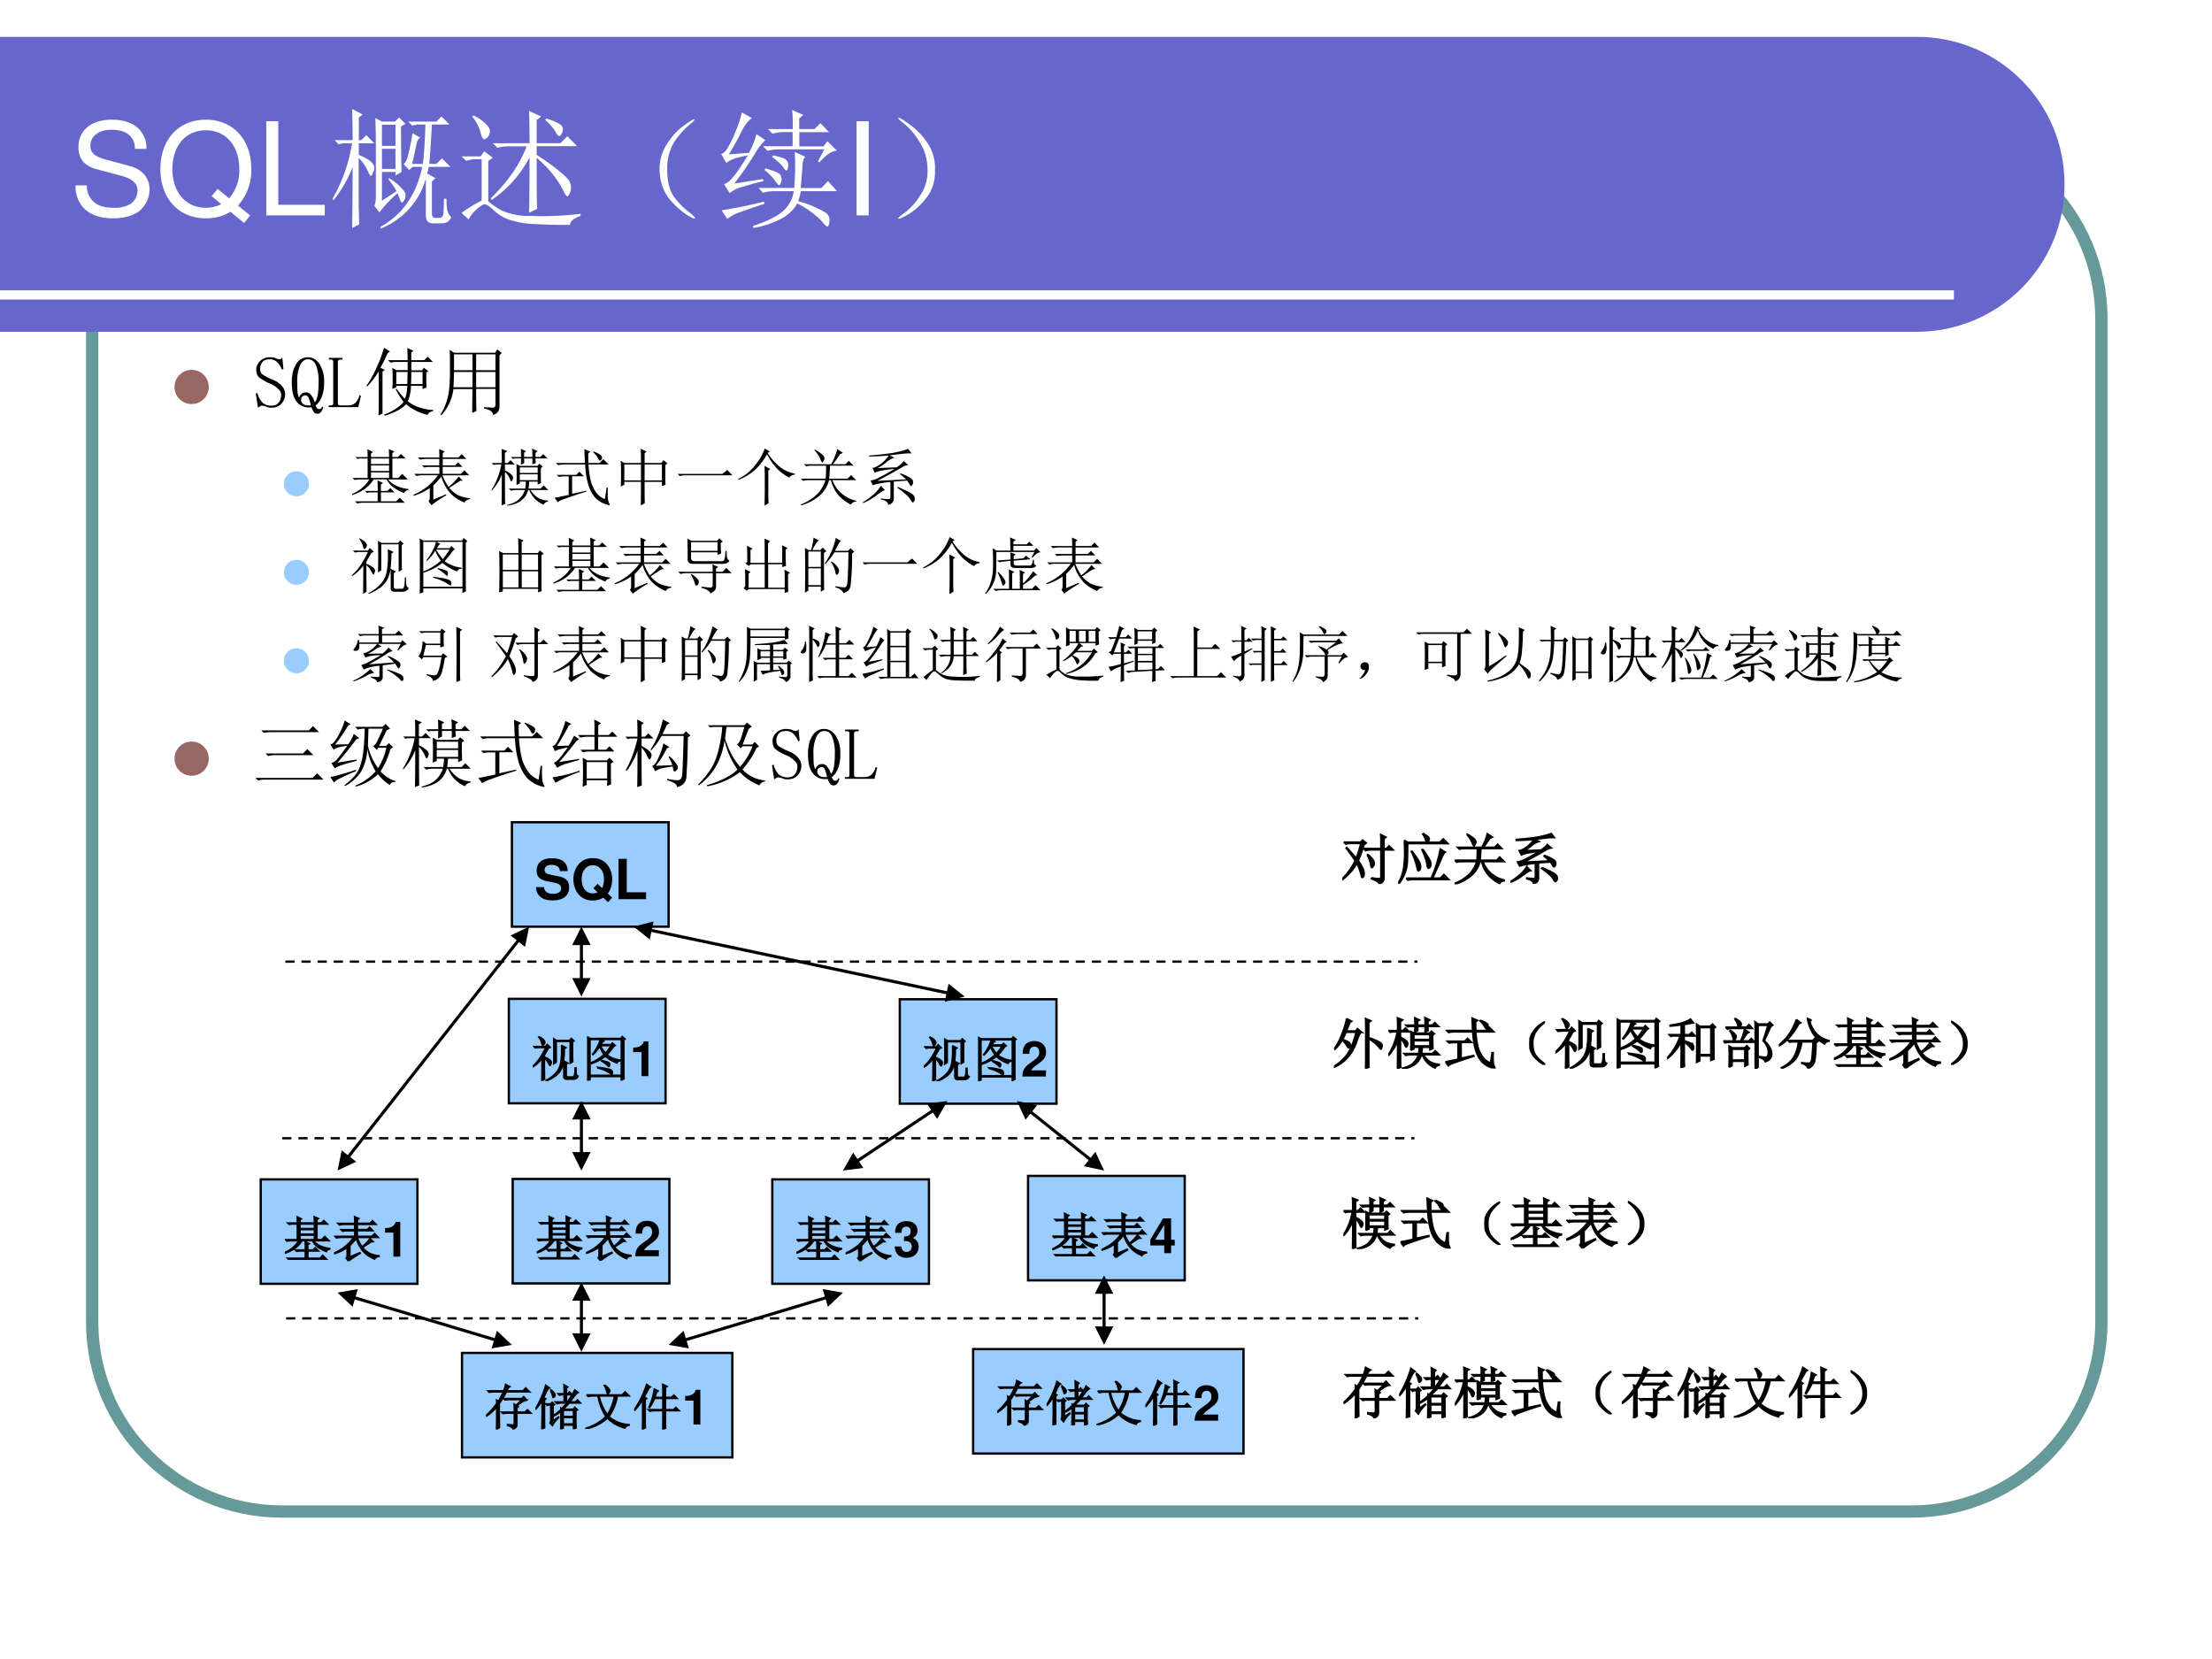 <svg xmlns="http://www.w3.org/2000/svg" xmlns:xlink="http://www.w3.org/1999/xlink" width="960" height="720" viewBox="0 0 720 540"><rect x="0" y="0" width="720" height="540" fill="#333333" stroke="none"/><g data-name="P"><clipPath id="a"><path fill-rule="evenodd" d="M0 540h720V0H0Z"/></clipPath><g clip-path="url(#a)"><path fill="#fff" fill-rule="evenodd" d="M0 540h720V0H0Z"/></g></g><path fill="none" stroke="#699" stroke-linejoin="round" stroke-width="4" d="M30 103.77C30 69.66 57.656 42 91.771 42H622.23C656.34 42 684 69.66 684 103.77v326.46c0 34.114-27.66 61.77-61.77 61.77H91.771C57.656 492 30 464.344 30 430.23Z" data-name="P"/><path fill="#66c" fill-rule="evenodd" d="M0 12h624c26.5 0 48 21.41 48 48 0 26.5-21.5 47.9-48 48H0Z" data-name="P"/><g data-name="P"><clipPath id="b"><path fill-rule="evenodd" d="M0 540h720V0H0Z"/></clipPath><g clip-path="url(#b)"><path fill="none" stroke="#fff" stroke-linejoin="round" stroke-width="3" d="M0 96h636"/></g></g><g data-name="P"><symbol id="c"><path d="M.548.538a.18.18 0 0 1-.019.098C.489.72.404.764.281.764.121.764.022.682.022.55c0-.089.047-.145.143-.17L.346.332C.439.308.48.271.48.214A.128.128 0 0 0 .428.113.233.233 0 0 0 .294.082c-.08 0-.133.019-.168.061a.158.158 0 0 0-.038.112H0A.244.244 0 0 1 .043.104C.093.035.177 0 .288 0c.087 0 .158.02.205.056a.22.22 0 0 1 .08.167c0 .09-.056.156-.155.183L.235.455C.147.479.115.507.115.563c0 .074.065.123.163.123C.394.686.459.634.46.538h.088Z"/></symbol><symbol id="d"><path d="M.695.058.601.135A.404.404 0 0 1 .704.42C.704.647.562.8.352.8.141.8 0 .647 0 .418 0 .19.141.036.352.036c.073 0 .132.016.191.051L.648 0l.047.058M.443.264.397.208.471.146a.249.249 0 0 0-.12-.028c-.155 0-.258.12-.258.3s.103.3.259.3c.155 0 .259-.12.259-.299A.323.323 0 0 0 .532.191L.443.264Z"/></symbol><symbol id="e"><path d="M.093.729H0V0h.453v.082h-.36v.647Z"/></symbol><use xlink:href="#c" fill="#fff" transform="matrix(42.024 0 0 -42.024 24.601 71.067)"/><use xlink:href="#d" fill="#fff" transform="matrix(42.024 0 0 -42.024 52.21 72.58)"/><use xlink:href="#e" fill="#fff" transform="matrix(42.024 0 0 -42.024 86.67 70.1)"/></g><g data-name="P"><symbol id="f"><path d="M.383.805V.64h.105v.164H.383m0-.188V.461h.105v.156H.383m0-.402.113.074a.474.474 0 0 1-.062.09L.438.39A.428.428 0 0 0 .538.309C.557.29.566.273.566.258a.075.075 0 0 0-.011-.04C.547.207.542.2.539.2.534.2.53.204.527.215a1.372 1.372 0 0 0-.023.058.907.907 0 0 1-.14-.148l-.04.05C.332.192.336.217.336.25v.395c0 .052-.001.122-.004.21l.05-.027h.102L.516.86l.05-.05-.035-.02c0-.164.002-.281.004-.352L.488.41v.028H.383V.214m.363.262L.734.426.797.39.77.363V.117C.77.094.779.082.797.082h.027C.848.082.86.096.86.125.862.156.863.191.863.23h.02C.883.191.885.16.89.137.898.113.909.097.92.09a.08.08 0 0 0-.03-.04A.098.098 0 0 0 .84.04H.777C.741.04.723.06.723.101v.285A.585.585 0 0 0 .375 0L.371.012c.172.096.28.251.324.465H.621L.594.453.55.5c.015.008.027.03.035.066.01.037.022.094.035.172L.68.703C.667.698.658.683.652.66A8.432 8.432 0 0 0 .617.5H.7c.008.057.015.159.02.305H.652L.617.797.586.828h.219l.039.04.062-.063H.77A9.658 9.658 0 0 0 .75.5h.055l.043.043.066-.066H.746M.203.223c0-.037.001-.1.004-.192L.152.004c.003.154.004.311.004.473A.92.92 0 0 0 .008.219L0 .23c.034.06.064.124.09.192.026.07.047.15.062.238h-.07L.047.652.016.684h.14c0 .07-.001.15-.004.242L.234.883.204.859V.684h.019l.039.039L.324.66h-.12V.57C.252.55.284.531.3.516.316.5.324.484.324.469a.092.092 0 0 0-.012-.04C.307.415.303.407.301.407.293.406.284.42.273.446a.324.324 0 0 1-.07.1V.224Z"/></symbol><symbol id="g"><path d="m.648.813.008.011A.415.415 0 0 0 .754.785C.774.775.785.76.785.742A.063.063 0 0 0 .773.703C.768.693.763.688.758.688.75.688.74.698.73.718a.362.362 0 0 1-.082.095M.242.633h.285c0 .107-.001.19-.004.25L.617.84.582.813v-.18h.184L.82.687.895.61H.582V.543C.662.491.725.445.77.406.814.37.837.344.84.328A.104.104 0 0 0 .848.29.09.09 0 0 0 .836.242C.83.23.826.222.82.222c-.007 0-.018.014-.03.04a.69.69 0 0 1-.075.12.91.91 0 0 1-.133.138C.582.3.583.17.586.125L.523.094c.003.075.004.218.004.43A.898.898 0 0 0 .234.194L.227.207c.132.128.225.262.277.402H.375A.372.372 0 0 1 .277.598L.242.633M.207.183a.663.663 0 0 1 .102-.07A.523.523 0 0 1 .543.07C.655.065.781.07.922.086V.07C.867.05.84.026.84 0 .72 0 .622.003.547.008a.637.637 0 0 0-.184.035.335.335 0 0 0-.117.074C.215.146.193.16.18.16.167.16.146.147.117.121A.274.274 0 0 1 .055.043L0 .093C.05.13.102.162.156.189v.32h-.05a.28.28 0 0 1-.07-.012L0 .531h.148l.028.04L.242.52.207.496V.184M.082.84l.012.008A.327.327 0 0 0 .19.78C.212.761.221.74.22.72a.073.073 0 0 0-.02-.043C.19.668.181.664.176.664c-.01 0-.02.017-.028.05A.325.325 0 0 1 .082.84Z"/></symbol><symbol id="h"><path d="M.224.06C.266.029.284.01.279.005.273 0 .249.012.204.04a.693.693 0 0 0-.128.121.365.365 0 0 0-.07.196.352.352 0 0 0 .05.215c.04.065.085.116.137.152.054.039.082.055.082.047C.277.766.26.749.224.72a.627.627 0 0 1-.11-.13.395.395 0 0 1-.05-.21c0-.087.017-.154.05-.204A.594.594 0 0 1 .225.06Z"/></symbol><symbol id="i"><path d="M.75.516.8.609H.454A.355.355 0 0 1 .36.598L.324.633h.23v.11H.493A.355.355 0 0 1 .398.73L.363.766h.192v.07A.87.87 0 0 1 .55.914L.637.875.605.848V.766h.118L.77.812l.066-.07h-.23v-.11h.187l.031.04.074-.074C.86.598.814.568.762.508L.75.516M.402.562C.462.55.496.538.504.527A.049.049 0 0 0 .52.492.145.145 0 0 0 .516.457C.513.449.51.445.508.445.5.445.49.455.48.473A.427.427 0 0 1 .395.55l.007.011M.344.462C.417.44.456.423.46.41A.078.078 0 0 0 .469.374.07.07 0 0 0 .46.344C.458.336.454.332.449.332S.436.34.426.355a.41.41 0 0 1-.09.094l.008.012M.566.309c.008.096.01.19.004.28L.652.552C.637.535.63.509.63.473L.617.309h.16l.051.054.07-.078h-.28a.856.856 0 0 0-.02-.078.818.818 0 0 0 .215-.09A.074.074 0 0 0 .84.06.115.115 0 0 0 .836.03C.833.018.829.011.824.011c-.008 0-.022.014-.043.04A.702.702 0 0 1 .59.19.296.296 0 0 0 .477.078.704.704 0 0 0 .25 0L.246.016c.104.033.18.07.227.109.05.042.08.095.09.16H.417A.355.355 0 0 1 .324.273L.29.31h.277M.16.895.238.852A.285.285 0 0 1 .16.75 2.388 2.388 0 0 0 .06.57l.156.012a.67.67 0 0 1 .058.145L.343.68A.437.437 0 0 1 .259.57 2.66 2.66 0 0 0 .102.344l.222.035.004-.016A2.249 2.249 0 0 1 .172.32.265.265 0 0 1 .066.27L.023.34c.021.005.045.023.07.055.027.03.065.087.114.167a.804.804 0 0 1-.11-.027A.254.254 0 0 1 .04.504L0 .574c.023 0 .053.04.09.121.036.081.06.147.07.2M.004.137c.052.008.103.017.152.027.05.01.108.023.176.04L.336.187A4.976 4.976 0 0 1 .152.124.336.336 0 0 1 .047.07L.004.137Z"/></symbol><use xlink:href="#f" fill="#fff" transform="matrix(42.024 0 0 -42.024 108.222 74.368)"/><use xlink:href="#g" fill="#fff" transform="matrix(42.024 0 0 -42.024 150.222 73.219)"/><use xlink:href="#h" fill="#fff" transform="matrix(42.024 0 0 -42.024 214.492 71.304)"/><use xlink:href="#i" fill="#fff" transform="matrix(42.024 0 0 -42.024 234.714 74.204)"/></g><g data-name="P"><symbol id="j"><path d="M.094.729H0V0h.094v.729Z"/></symbol><use xlink:href="#j" fill="#fff" transform="matrix(42.024 0 0 -42.024 278.812 70.1)"/></g><g data-name="P"><symbol id="k"><path d="M.219.168a.503.503 0 0 0-.14-.129C.028.01.002 0 0 .008c0 .005.02.022.059.05a.479.479 0 0 1 .113.13c.042.062.06.134.055.214a.384.384 0 0 1-.063.2A.549.549 0 0 1 .06.73C.019.762 0 .78 0 .785.003.793.027.78.074.746A.542.542 0 0 0 .22.602.342.342 0 0 0 .285.379.325.325 0 0 0 .22.168Z"/></symbol><use xlink:href="#k" fill="#fff" transform="matrix(42.024 0 0 -42.024 292.344 71.413)"/></g><g data-name="P"><symbol id="l"><path d="M-2147483500-2147483500Z"/></symbol><use xlink:href="#l" fill="#fff" transform="matrix(42.024 0 0 -42.024 90245840000 -90245840000)"/></g><g data-name="P"><symbol id="m"><path d="M0 .29c0 .079.028.147.084.203A.279.279 0 0 0 .29.578C.37.578.437.55.494.493A.277.277 0 0 0 .579.29.279.279 0 0 0 .494.084.28.28 0 0 0 .289 0a.28.28 0 0 0-.205.084A.28.28 0 0 0 0 .29Z"/></symbol><use xlink:href="#m" fill="#966" transform="matrix(19.2 0 0 -19.2 56.822 131.503)"/><symbol id="n"><path d="M.191.328A.592.592 0 0 0 .047.41C.02.434.007.47.007.52c0 .039.016.075.048.109.034.036.08.055.14.055C.221.684.246.68.27.672A.147.147 0 0 1 .32.656c.008 0 .015.002.02.004a.059.059 0 0 1 .02.024l.015-.16-.02-.008a.255.255 0 0 1-.074.109.136.136 0 0 1-.094.031C.139.656.104.642.086.613A.147.147 0 0 1 .059.527C.059.5.066.475.082.457a.734.734 0 0 1 .14-.074.32.32 0 0 0 .133-.09A.162.162 0 0 0 .398.18a.179.179 0 0 0-.05-.125C.316.018.27 0 .207 0a.155.155 0 0 0-.07.016.187.187 0 0 1-.055.011A.042.042 0 0 1 .059.02.618.618 0 0 1 .03 0L0 .191.023.2A.27.27 0 0 1 .098.062.194.194 0 0 1 .21.027c.044 0 .077.013.098.04C.332.091.344.13.344.18c0 .026-.013.05-.04.074a.34.34 0 0 1-.113.074Z"/></symbol><symbol id="o"><path d="M.258.117A.458.458 0 0 1 .23.211C.22.237.204.25.184.25a.076.076 0 0 1-.04-.016C.133.224.126.207.126.184c0-.019.01-.036.027-.051A.111.111 0 0 1 .22.113h.023c.008 0 .013.002.016.004M.19.29a.079.079 0 0 0 .07-.035A.262.262 0 0 0 .31.156c.018.013.03.042.039.086.01.047.015.108.015.184a.585.585 0 0 1-.035.23C.308.711.271.738.218.738.175.738.14.712.114.66A.544.544 0 0 1 .074.426c0-.052.002-.097.004-.133a.268.268 0 0 1 .02-.074c.01.023.022.04.035.05.013.014.032.02.058.02M.22.086a.196.196 0 0 0-.153.078C.022.216 0 .304 0 .426 0 .53.02.612.059.672a.18.18 0 0 0 .16.094c.062 0 .114-.03.156-.09a.422.422 0 0 0 .063-.25.478.478 0 0 0-.036-.207.26.26 0 0 0-.078-.106.09.09 0 0 1 .02-.039C.352.066.359.063.367.063c.01 0 .02.002.028.007.007.006.013.015.015.028L.426.09A.143.143 0 0 0 .395.023.06.06 0 0 0 .348 0a.075.075 0 0 0-.04.012.227.227 0 0 0-.042.078C.263.087.258.086.25.086H.219Z"/></symbol><symbol id="p"><path d="M.125.055c0-.01.003-.019.008-.024A.048.048 0 0 1 .16.023h.106c.036 0 .067.01.093.032A.216.216 0 0 1 .418.16l.02-.008L.402 0H0v.023h.027C.04.023.05.026.055.031.06.036.062.044.062.055v.558c0 .01-.002.019-.007.024C.049.642.04.645.027.645H.004v.023h.183V.645H.16A.048.048 0 0 1 .133.637C.128.632.125.624.125.613V.055Z"/></symbol><use xlink:href="#n" transform="matrix(24 0 0 -24 83.255 132.703)"/><use xlink:href="#o" transform="matrix(24 0 0 -24 94.974 134.671)"/><use xlink:href="#p" transform="matrix(24 0 0 -24 106.974 132.515)"/></g><g data-name="P"><symbol id="q"><path d="M.406.594V.43h.149l.004.164H.406m.203 0C.61.557.61.503.605.43h.157v.164H.609M.813.586V.48c0-.033 0-.066.003-.097L.762.363v.043H.605a.573.573 0 0 0-.042-.21.492.492 0 0 1 .156-.083.68.68 0 0 1 .187-.035V.063C.867.057.842.04.832.012a.689.689 0 0 0-.293.144.429.429 0 0 0-.125-.09A1.137 1.137 0 0 0 .25 0L.242.016c.06.023.113.05.16.082A.36.36 0 0 1 .504.19.91.91 0 0 0 .398.36L.41.367A.891.891 0 0 1 .523.23c.019.05.03.109.032.176H.406v-.02L.352.364a2.203 2.203 0 0 1 0 .285l.054-.03H.56V.73H.422A.355.355 0 0 1 .328.72L.293.754h.266v.055L.555.918.637.883.609.855V.754h.176L.832.8l.07-.07H.61V.616h.145L.78.652.84.605.813.585M.219.599V.03L.164.004C.167.06.168.112.168.156v.446A1.234 1.234 0 0 0 .012.398L0 .406c.044.06.087.136.129.227.044.091.08.187.11.289L.32.872.29.851a2.939 2.939 0 0 0-.099-.2L.25.622.219.597Z"/></symbol><symbol id="r"><path d="M.484.586V.379h.262v.207H.484M.59.109C.658.104.7.102.719.102c.018.002.027.02.027.054v.2H.484C.484.188.486.09.488.058L.43.03l.004.324H.176A.634.634 0 0 0 .012 0L0 .008c.05.08.083.163.102.246.018.083.027.198.027.344C.129.743.128.84.125.887l.059-.04h.558L.77.892.832.844.801.813V.128C.803.064.775.022.715.004.71.048.668.077.59.09v.02M.184.823V.61h.25v.215h-.25m.3 0V.61h.262v.215H.484m-.3-.238A4.3 4.3 0 0 0 .176.379h.258v.207h-.25Z"/></symbol><use xlink:href="#q" transform="matrix(24 0 0 -24 119.251 135.328)"/><use xlink:href="#r" transform="matrix(24 0 0 -24 143.369 135.14)"/></g><use xlink:href="#l" data-name="P" transform="matrix(24 0 0 -24 51539605000 -51539605000)"/><use xlink:href="#l" data-name="P" transform="matrix(24 0 0 -24 51539605000 -51539605000)"/><g data-name="P"><use xlink:href="#m" fill="#9cf" transform="matrix(14.064 0 0 -14.064 92.412 161.534)"/><symbol id="s"><path d="M.418.203c0 .065-.001.123-.004.172l.09-.043L.469.309V.203h.105L.621.25l.07-.07H.47V.035h.246l.058.059.082-.082H.18A.355.355 0 0 1 .086 0L.05.035h.367V.18H.285L.242.172.211.203h.207m.184.55c0 .048-.002.09-.004.13l.09-.04L.655.817V.754h.09l.05.05L.872.73H.656V.414H.75L.816.48l.09-.09h-.32A.39.39 0 0 1 .742.278.641.641 0 0 1 .918.234V.22C.876.21.853.194.848.168a.747.747 0 0 0-.176.094.386.386 0 0 0-.11.129h-.21A.557.557 0 0 0 .199.23.748.748 0 0 0 .004.136L0 .152C.078.19.14.228.184.27A.46.46 0 0 1 .28.39H.137A.355.355 0 0 1 .043.38L.008.414h.246V.73H.129L.086.723l-.031.03h.199C.254.797.253.838.25.88L.34.836.309.809V.754h.293M.309.73V.64h.293v.09H.309m0-.113v-.09h.293v.09H.309m0-.113v-.09h.293v.09H.309Z"/></symbol><symbol id="t"><path d="m.324.09.203.086L.535.16A2.019 2.019 0 0 1 .293 0L.246.063c.013.01.02.03.02.062v.152A.904.904 0 0 0 .004.152L0 .168a.997.997 0 0 1 .234.14C.297.362.352.42.398.485H.145A.355.355 0 0 1 .05.473L.016.508h.406V.62H.27A.355.355 0 0 1 .176.61L.14.645h.28V.75H.204A.355.355 0 0 1 .11.738L.074.773h.348C.422.823.42.868.418.91l.09-.039L.477.844v-.07H.73l.055.054L.86.75H.477V.645h.199l.05.05.07-.074h-.32V.508H.77l.058.058.078-.082H.473A.914.914 0 0 1 .57.297a.75.75 0 0 1 .164.168L.801.398.76.395A8.691 8.691 0 0 1 .583.28a.497.497 0 0 1 .14-.117.562.562 0 0 1 .196-.05V.097C.876.092.846.074.828.043A.665.665 0 0 0 .613.18a.684.684 0 0 0-.16.285A1.093 1.093 0 0 0 .324.32V.09Z"/></symbol><use xlink:href="#s" transform="matrix(20.064 0 0 -20.064 114.564 163.882)"/><use xlink:href="#t" transform="matrix(20.064 0 0 -20.064 134.55 164.431)"/><use xlink:href="#l" transform="matrix(20.064 0 0 -20.064 43087108000 -43087108000)"/><symbol id="u"><path d="M.164.004c.003.088.004.255.004.5a.837.837 0 0 0-.16-.258L0 .254C.08.382.134.52.16.668H.07L.035.66.004.691h.164c0 .118-.001.194-.004.23L.258.884.218.855V.691h.044l.047.047.07-.07h-.16V.57A.32.32 0 0 0 .329.5C.343.484.351.469.351.453A.092.092 0 0 0 .34.414C.335.401.33.394.324.394.316.395.307.41.297.438a.324.324 0 0 1-.078.11c0-.271.001-.444.004-.52L.164.004m.5.785C.664.833.663.88.66.926L.75.883.715.855V.79h.078L.84.836l.07-.07H.715C.715.737.716.712.719.69L.664.671v.095H.531V.69L.477.664C.479.695.48.73.48.766H.383L.348.758.316.789H.48c0 .037 0 .08-.003.133l.086-.04L.53.86V.79h.133M.406.336a4.898 4.898 0 0 1 0 .34L.461.645h.285L.777.68.832.633.801.609C.8.477.802.396.805.367L.75.344V.39H.613A2.414 2.414 0 0 0 .602.277h.195l.05.051.075-.074h-.29a.466.466 0 0 1 .11-.117.36.36 0 0 1 .176-.055V.066a.096.096 0 0 1-.074-.05.416.416 0 0 0-.23.238H.597C.556.108.443.024.258 0L.254.012c.086.02.15.052.195.093a.378.378 0 0 1 .094.149H.41A.355.355 0 0 1 .316.242L.281.277h.266c.005.026.009.064.012.114H.46V.359L.406.336M.461.62v-.09H.75v.09H.46m0-.113V.414h.29v.094H.46Z"/></symbol><symbol id="v"><path d="m.285.184.227.05L.516.22A7.722 7.722 0 0 1 .172.105C.104.082.065.063.055.047L0 .12c.083.016.16.031.23.047v.3H.164A.355.355 0 0 1 .07.458L.035.492h.317l.05.051.075-.074H.285V.184M.633.87a.442.442 0 0 0 .105-.05C.762.806.772.79.77.772.77.755.766.743.758.734.75.727.743.723.738.723c-.01 0-.02.01-.027.03A.401.401 0 0 1 .625.86l.008.012M.547.84C.547.78.548.728.55.684h.18l.062.062L.879.66H.55C.56.527.578.424.6.352A.596.596 0 0 1 .689.188a.329.329 0 0 1 .128-.09l.028.187h.02a1.342 1.342 0 0 1 .003-.2.235.235 0 0 1 .028-.073C.9.004.897 0 .887 0A.43.43 0 0 0 .66.121a.574.574 0 0 0-.11.203A1.325 1.325 0 0 0 .497.66H.152A.355.355 0 0 1 .06.648L.023.684h.47L.483.91.582.867.547.84Z"/></symbol><symbol id="w"><path d="M.387.664V.406h.281v.258H.387M.328.687C.328.79.327.867.324.918L.418.875.387.844V.688H.66l.031.046.067-.05L.723.652V.426c0-.029.001-.059.004-.09L.668.312v.07H.387C.387.186.388.07.39.036L.324 0c.003.06.004.188.004.383h-.27V.336L0 .305a4.715 4.715 0 0 1 0 .418L.059.688h.27M.058.663V.406h.27v.258h-.27Z"/></symbol><symbol id="x"><path d="M0 .035h.727l.078.063L.89.012H.14A.407.407 0 0 1 .035 0L0 .035Z"/></symbol><symbol id="y"><path d="M.426 0 .43.219v.258C.43.523.428.579.426.645L.52.594.488.57V.18C.488.135.49.089.492.04L.426 0m.086.879L.477.855A.917.917 0 0 1 .695.613.554.554 0 0 1 .918.52V.504C.876.5.846.484.828.454a.78.78 0 0 0-.2.148C.575.659.52.736.466.832a1.05 1.05 0 0 0-.192-.25.915.915 0 0 0-.27-.164L0 .434A.76.76 0 0 1 .277.66.888.888 0 0 1 .43.926L.512.879Z"/></symbol><symbol id="z"><path d="m.219.895.008.011A.645.645 0 0 0 .344.828C.37.805.383.783.383.762A.08.08 0 0 0 .367.719C.36.703.354.695.352.695.342.695.329.714.316.75A.43.43 0 0 1 .22.895m.254-.25A6.435 6.435 0 0 0 .46.434h.297l.058.058L.898.41H.512A.54.54 0 0 1 .637.215a.557.557 0 0 1 .261-.14V.062C.857.06.828.042.812.012a.79.79 0 0 0-.195.144.599.599 0 0 0-.129.254H.457A.485.485 0 0 0 .305.16.803.803 0 0 0 .004 0L0 .016a.77.77 0 0 1 .285.187c.057.07.095.14.113.207h-.27A.355.355 0 0 1 .036.398L0 .434h.402C.408.49.41.56.41.644H.18A.355.355 0 0 1 .086.634L.05.668h.441A.936.936 0 0 1 .59.914L.684.852.637.832A2.015 2.015 0 0 0 .52.668h.203l.054.055.078-.078H.473Z"/></symbol><symbol id="A"><path d="M.719.395.504.379V.12C.509.06.479.018.414 0c0 .042-.04.072-.121.09v.015A1.55 1.55 0 0 1 .422.094c.02 0 .03.018.027.054v.223a1.27 1.27 0 0 1-.285-.05L.125.394A.45.45 0 0 1 .258.44c.062.03.148.077.258.145a1.762 1.762 0 0 1-.22-.031.391.391 0 0 1-.1-.032l-.04.079C.193.604.237.625.29.664a.597.597 0 0 1 .133.137 5.59 5.59 0 0 0-.32-.016v.016c.156.013.283.027.382.043.1.018.183.04.25.066L.793.836a.935.935 0 0 1-.16-.008L.437.805l.079-.04A.329.329 0 0 1 .379.688a.686.686 0 0 0-.137-.09L.551.61C.6.643.638.677.664.711L.738.648A.248.248 0 0 1 .641.613 7.882 7.882 0 0 0 .238.391l.465.023A.788.788 0 0 1 .605.5l.008.012a.786.786 0 0 0 .153-.07c.033-.019.05-.04.05-.063A.08.08 0 0 0 .801.32C.79.302.779.303.766.324a.41.41 0 0 1-.047.07M.566.294C.69.241.764.204.793.183.824.164.841.14.843.114.847.09.844.072.833.06.824.046.819.039.816.039.803.04.79.055.773.086.747.133.676.198.56.28l.007.012M.293.309l.07-.07C.343.238.3.213.234.163A.961.961 0 0 0 .008.031L0 .043C.057.077.112.116.164.16A.613.613 0 0 1 .293.31Z"/></symbol><use xlink:href="#u" transform="matrix(20.064 0 0 -20.064 159.965 164.588)"/><use xlink:href="#v" transform="matrix(20.064 0 0 -20.064 180.5 164.431)"/><use xlink:href="#w" transform="matrix(20.064 0 0 -20.064 202.053 164.51)"/><use xlink:href="#x" transform="matrix(20.064 0 0 -20.064 220.55 154.948)"/><use xlink:href="#y" transform="matrix(20.064 0 0 -20.064 240.3 164.588)"/><use xlink:href="#z" transform="matrix(20.064 0 0 -20.064 260.677 164.51)"/><use xlink:href="#A" transform="matrix(20.064 0 0 -20.064 280.82 164.353)"/><use xlink:href="#l" transform="matrix(20.064 0 0 -20.064 43087108000 -43087108000)"/><use xlink:href="#l" transform="matrix(20.064 0 0 -20.064 43087108000 -43087108000)"/></g><g data-name="P"><use xlink:href="#m" fill="#9cf" transform="matrix(14.04 0 0 -14.04 92.41 190.335)"/><symbol id="B"><path d="M.813.793c0-.224 0-.358.003-.402L.762.359v.446H.48V.383L.426.348C.428.392.43.475.43.598.43.723.428.81.426.863L.484.828h.27l.031.04.059-.052L.813.793M.586.727.68.68.645.652A1.65 1.65 0 0 0 .629.406a.492.492 0 0 0-.05-.172.407.407 0 0 0-.114-.132A.796.796 0 0 0 .277 0L.27.012a.683.683 0 0 1 .222.175c.044.06.072.13.082.211.013.081.017.19.012.329M.633.086v.191C.633.306.632.35.629.41l.09-.047L.684.336V.113C.684.09.698.08.727.082h.086c.023 0 .037.02.042.059.006.039.008.08.008.125h.02c0-.052.001-.092.004-.118C.892.122.905.105.926.098.913.06.883.04.836.035H.699c-.044 0-.066.017-.066.05M.183 0c.003.05.005.202.005.457a.743.743 0 0 0-.18-.168L0 .301a.9.9 0 0 1 .172.21c.044.074.074.13.09.169h-.16L.05.672.02.703h.242l.031.043.066-.062L.32.664a23.548 23.548 0 0 1-.082-.14V.487A.375.375 0 0 0 .352.426C.37.41.379.393.379.375a.092.092 0 0 0-.012-.04C.362.32.358.313.355.313c-.007 0-.018.014-.03.04a.373.373 0 0 1-.087.113C.238.21.24.066.242.035L.184 0M.12.895.13.902C.184.874.216.85.227.832.24.816.247.802.247.789a.06.06 0 0 0-.02-.043C.217.733.21.726.207.726c-.01 0-.018.014-.023.04A.342.342 0 0 1 .12.895Z"/></symbol><symbol id="C"><path d="M.75.828V.18c0-.052.001-.1.004-.14L.695.007v.078H.06V.023L0 0c.003.052.004.105.004.16v.59C.004.794.003.844 0 .898L.059.863h.629l.027.04.062-.051L.75.828M.059.84V.36a.94.94 0 0 1 .285.175.854.854 0 0 0-.09.16A.867.867 0 0 0 .12.531L.11.54c.042.055.077.11.106.168.028.06.045.104.05.133H.06m0-.73h.636v.73H.273L.34.805.316.793A1.467 1.467 0 0 1 .281.738h.207l.028.035L.574.72.543.699A1.887 1.887 0 0 0 .406.527.548.548 0 0 1 .684.422V.406C.644.404.62.388.609.36A.75.75 0 0 0 .371.5.89.89 0 0 0 .06.34V.11m.21.605A.802.802 0 0 1 .376.563a1.1 1.1 0 0 1 .11.152H.27m.023-.3A.89.89 0 0 0 .426.378C.452.369.464.35.46.324.458.301.453.29.445.29S.428.296.418.31a.721.721 0 0 1-.129.093l.004.012M.219.274C.339.26.417.246.453.233c.04-.01.06-.03.063-.058C.518.147.513.133.5.133.492.133.48.14.46.156A.801.801 0 0 1 .22.258v.015Z"/></symbol><use xlink:href="#B" transform="matrix(20.04 0 0 -20.04 114.485 193.307)"/><use xlink:href="#C" transform="matrix(20.04 0 0 -20.04 136.584 193.229)"/><use xlink:href="#l" transform="matrix(20.04 0 0 -20.04 43035570000 -43035570000)"/><symbol id="D"><path d="M.367.344V.082h.266v.262H.367M0 0a10.955 10.955 0 0 1 0 .672L.063.64h.25C.313.753.31.833.308.883l.09-.04L.366.817V.641H.63L.66.684.723.629.688.602v-.43c0-.076 0-.125.003-.149L.633 0v.059H.059V.016L0 0m.059.617v-.25h.254v.25H.058m.308 0v-.25h.266v.25H.367M.06.344V.082h.254v.262H.058Z"/></symbol><symbol id="E"><path d="M.234.48C.18.48.152.505.152.555.152.732.151.844.148.89L.211.855h.418l.039.04L.723.84.69.82A2.8 2.8 0 0 1 .695.648L.637.625v.043h-.43v-.09c0-.036.02-.055.059-.055h.441c.023 0 .038.01.043.032.008.02.013.066.016.136h.02A.63.63 0 0 1 .792.582C.801.556.813.54.832.535.816.5.78.48.722.48H.235M.207.832v-.14h.43v.14h-.43M.375.109.52.094c.023 0 .036.011.039.035v.2h-.43A.355.355 0 0 1 .035.315L0 .352h.559c0 .052-.002.092-.004.12L.648.43.613.402v-.05H.72L.78.414.867.328H.613V.105C.613.061.582.026.52 0 .512.036.464.066.375.09v.02M.203.304l.012.011C.293.262.332.221.332.196.335.168.329.15.316.14.306.13.298.125.293.125c-.01 0-.02.014-.027.043a.48.48 0 0 1-.063.137Z"/></symbol><symbol id="F"><path d="M.684.703V.551C.684.525.686.488.69.44L.63.418v.047h-.23v-.38h.269v.173c0 .036-.001.077-.004.12l.09-.05L.723.305V.16c0-.047.001-.094.004-.14L.668 0v.063H.082L.055.035 0 .078l.027.027v.153C.027.297.026.34.023.387L.113.34.082.312V.086h.262v.379H.117L.086.437.03.48.06.504v.16C.059.695.057.73.055.766L.148.719.113.695V.488h.23v.258c0 .047 0 .093-.003.137L.43.84.398.805V.488h.23v.176c0 .031 0 .068-.003.11L.715.73.684.703Z"/></symbol><symbol id="G"><path d="M.055.676v-.25h.203v.25H.055m0-.274V.13h.203v.273H.055m.254.25c0-.304 0-.504.004-.597L.258.023v.082H.055V.04L0 .008a17.08 17.08 0 0 1 0 .726L.059.7h.039A.98.98 0 0 1 .14.902L.227.855C.2.842.165.79.12.7H.25l.04.04.058-.06-.04-.027M.5.898l.086-.05C.566.835.533.78.488.688H.7L.742.73.801.672.766.645a4.532 4.532 0 0 0-.024-.52C.734.085.722.059.703.043A.213.213 0 0 0 .625 0C.612.042.569.073.496.094v.02a.82.82 0 0 1 .14-.02c.03 0 .046.022.051.066.008.044.015.212.02.504H.48A1.06 1.06 0 0 0 .332.473L.32.48A1.113 1.113 0 0 1 .5.898M.43.516A.375.375 0 0 0 .54.41.12.12 0 0 0 .554.363.073.073 0 0 0 .539.316C.53.303.521.296.516.296c-.01 0-.019.02-.024.056a.383.383 0 0 1-.07.152L.43.516Z"/></symbol><symbol id="H"><path d="M.21.363a.55.55 0 0 0 .103-.12C.326.22.332.205.332.194A.063.063 0 0 0 .316.156C.306.143.298.136.293.136c-.005 0-.01.006-.012.016a1.097 1.097 0 0 1-.023.07.9.9 0 0 1-.055.133l.008.008M.137.086H.39C.39.258.389.363.387.402L.477.36.44.336v-.25h.125c0 .167 0 .27-.003.309l.09-.047-.036-.02V.172a.954.954 0 0 1 .164.2L.848.308.813.3A1.52 1.52 0 0 0 .617.148V.086h.145L.82.145.902.063H.246A.289.289 0 0 1 .172.05L.137.086m.62.512.044.086H.184C.184.533.182.426.18.364A.51.51 0 0 0 .137.18.625.625 0 0 0 .012 0L0 .012c.04.05.069.108.09.175A.813.813 0 0 1 .129.43C.132.523.13.628.125.742L.188.707H.41C.41.814.41.885.406.922L.5.879.46.852V.809h.216l.043.043.066-.067H.461V.707h.336L.832.75l.07-.07C.863.68.82.65.77.59L.758.598M.465.504c0-.024.014-.037.043-.04H.73c.013.003.023.01.028.02.008.01.014.036.02.075h.015c0-.026.001-.047.004-.063C.799.483.81.473.832.465.816.439.792.425.758.425H.48C.436.426.414.445.414.48v.06L.274.526.237.516l-.043.03.22.016C.414.616.412.654.41.68L.496.645.465.617v-.05l.16.015.04.043.073-.059L.465.543v-.04Z"/></symbol><use xlink:href="#D" transform="matrix(20.04 0 0 -20.04 162.47 192.837)"/><use xlink:href="#s" transform="matrix(20.04 0 0 -20.04 180.107 192.68)"/><use xlink:href="#t" transform="matrix(20.04 0 0 -20.04 200.093 193.229)"/><use xlink:href="#E" transform="matrix(20.04 0 0 -20.04 220.783 193.15)"/><use xlink:href="#F" transform="matrix(20.04 0 0 -20.04 242.021 192.994)"/><use xlink:href="#G" transform="matrix(20.04 0 0 -20.04 262.007 193.072)"/><use xlink:href="#x" transform="matrix(20.04 0 0 -20.04 280.74 183.757)"/><use xlink:href="#y" transform="matrix(20.04 0 0 -20.04 300.49 193.385)"/><use xlink:href="#H" transform="matrix(20.04 0 0 -20.04 320.633 193.385)"/><use xlink:href="#t" transform="matrix(20.04 0 0 -20.04 340.54 193.229)"/><use xlink:href="#l" transform="matrix(20.04 0 0 -20.04 43035570000 -43035570000)"/><use xlink:href="#l" transform="matrix(20.04 0 0 -20.04 43035570000 -43035570000)"/></g><g data-name="P"><use xlink:href="#m" fill="#9cf" transform="matrix(14.04 0 0 -14.04 92.41 219.135)"/><symbol id="I"><path d="M.68.305a2.303 2.303 0 0 0-.2-.028V.09C.483.043.453.013.39 0 .39.031.356.057.286.078v.016A2.59 2.59 0 0 1 .406.086c.016 0 .022.013.02.039V.27A1.051 1.051 0 0 1 .262.242a.43.43 0 0 1-.09-.035l-.04.074a.637.637 0 0 1 .13.055C.316.365.378.4.445.44.411.441.37.44.32.434A.392.392 0 0 1 .2.402L.163.47a.288.288 0 0 1 .121.054.44.44 0 0 1 .106.102H.098C.103.585.102.559.094.543S.077.518.066.516A.115.115 0 0 0 .04.512C.03.512.02.513.012.516.007.518.004.52.004.523c0 .008.008.021.023.04.021.026.038.069.051.128h.016L.098.648h.316v.114H.188A.289.289 0 0 1 .113.75L.078.785h.336v.059A.785.785 0 0 1 .41.922L.508.887.468.863V.785H.68L.742.84l.07-.078H.47V.648h.3l.032.036.07-.067C.835.615.788.581.731.516L.718.523l.054.102H.398L.461.582A.271.271 0 0 1 .359.535a.77.77 0 0 0-.117-.07l.235.004a.434.434 0 0 1 .097.097L.641.508A.245.245 0 0 1 .543.46 6.272 6.272 0 0 0 .406.375 39.937 39.937 0 0 0 .258.293l.406.031A.666.666 0 0 1 .56.418L.566.43A.632.632 0 0 0 .715.355C.743.337.76.32.765.301.772.285.768.266.755.242c-.01-.02-.022-.02-.035 0a.41.41 0 0 1-.04.063M.556.21C.669.174.74.147.77.129.8.113.816.095.816.074.82.054.816.04.81.031.803.023.799.02.797.02.787.02.772.03.754.055A.893.893 0 0 1 .55.199l.004.012M.277.215.344.152A.283.283 0 0 1 .219.11 1.188 1.188 0 0 0 .008.016L0 .027a.94.94 0 0 1 .277.188Z"/></symbol><symbol id="J"><path d="M.68.824v-.64C.68.134.68.082.684.027L.62 0a30.352 30.352 0 0 1 0 .898L.715.852.68.824M.414.793c0-.104.001-.175.004-.211L.359.562v.04H.125L.085.43h.29l.031.039.067-.055-.04-.023A2.026 2.026 0 0 0 .392.184.243.243 0 0 0 .332.066.178.178 0 0 0 .238.02C.241.056.207.087.137.113V.13C.19.119.23.112.254.109c.023 0 .04.007.05.02A.29.29 0 0 1 .34.215c.013.047.026.11.039.191H.086L.059.371 0 .426c.02.008.036.031.047.07.01.04.02.096.027.172L.133.625h.226v.18H.145A.355.355 0 0 1 .05.793L.016.828h.34l.027.04L.445.82.415.793Z"/></symbol><use xlink:href="#I" transform="matrix(20.04 0 0 -20.04 114.954 222.107)"/><use xlink:href="#J" transform="matrix(20.04 0 0 -20.04 136.114 222.029)"/><use xlink:href="#l" transform="matrix(20.04 0 0 -20.04 43035570000 -43035570000)"/><symbol id="K"><path d="M.027.758h.309l.031.039.067-.055-.04-.031A3.12 3.12 0 0 0 .29.42.732.732 0 0 0 .383.259.195.195 0 0 0 .395.176C.395.155.389.139.379.129.37.12.366.117.363.117c-.01 0-.02.022-.027.067a1.196 1.196 0 0 1-.07.191A.922.922 0 0 0 .164.23a1.14 1.14 0 0 0-.16-.152L0 .098a.997.997 0 0 1 .133.156C.177.316.21.372.234.422.16.529.104.604.07.648L.082.66C.139.598.197.534.254.47.28.536.307.625.336.734h-.18A.355.355 0 0 1 .063.723L.027.758m.5-.645A.73.73 0 0 1 .672.098C.69.1.699.11.699.128v.49H.516A.355.355 0 0 1 .422.604L.387.641h.312v.132C.7.82.698.861.695.895L.79.848.754.816V.641h.043l.05.05.075-.074H.754V.102C.754.057.725.023.668 0c0 .031-.047.063-.14.094v.02M.448.526l.012.008A.36.36 0 0 0 .559.434a.128.128 0 0 0 .02-.059.094.094 0 0 0-.02-.055C.546.305.538.297.535.297c-.01 0-.017.018-.02.055A.575.575 0 0 1 .45.527Z"/></symbol><symbol id="L"><path d="M.355.5V.418h.153V.5H.355M.56.5V.418h.164V.5H.559m.18.188L.8.62C.764.621.684.617.559.61V.523h.16L.746.56.805.516.773.492c0-.044.002-.08.004-.11L.723.364v.032H.559V.316H.78L.81.352.867.305.84.285V.102C.842.055.816.02.762 0 .759.029.724.053.656.074V.09A1.17 1.17 0 0 1 .758.082c.02 0 .031.01.031.031v.18H.56V.195L.668.2a.398.398 0 0 1-.031.059l.011.008C.708.22.738.189.738.168.741.15.737.135.727.125.717.117.71.113.707.113.699.113.694.12.691.133l-.015.05C.512.164.416.142.39.118L.355.184.508.19v.102H.297V.035L.242.008a3.738 3.738 0 0 1 0 .336L.297.316h.21v.079H.356v-.02L.301.359a1.555 1.555 0 0 1 0 .192L.355.523h.153v.082A7.88 7.88 0 0 0 .262.602v.015C.355.622.448.63.539.641c.094.013.16.028.2.046M.19.845V.742H.75v.102H.191M0 .012a.865.865 0 0 1 .129.406c.005.075.006.236.004.48L.19.868h.551L.77.901.832.855.805.835c0-.049.001-.09.004-.124L.75.688v.03H.191A4.29 4.29 0 0 0 .184.423.716.716 0 0 0 .14.207.57.57 0 0 0 .01.004L0 .012Z"/></symbol><symbol id="M"><path d="M.57.633C.57.773.57.865.566.906L.664.863.625.836V.633h.113l.055.054L.871.61H.625V.395h.102l.05.05.075-.074H.625V.098h.152l.055.054L.91.074H.398A.355.355 0 0 1 .305.063L.27.098h.3V.37H.488A.355.355 0 0 1 .395.36L.359.395H.57v.214H.41A.817.817 0 0 0 .297.406L.285.414a1.31 1.31 0 0 1 .117.398L.492.77.457.746.418.633H.57M.086.66A.587.587 0 0 0 .09.512a.063.063 0 0 0-.027-.04.063.063 0 0 0-.028-.007.107.107 0 0 0-.023.004C.004.474 0 .478 0 .48c0 .01.01.027.027.047A.242.242 0 0 1 .07.66h.016m.11.05a.415.415 0 0 0 .09-.042.051.051 0 0 0 .023-.05C.306.595.299.581.289.573S.27.577.258.605a.299.299 0 0 1-.063.086v-.52C.195.129.197.08.2.028L.137 0C.139.076.14.143.14.203v.55C.14.799.139.853.137.915L.23.871.195.844V.71Z"/></symbol><symbol id="N"><path d="M.105.281c.1.016.172.029.22.04L.327.304a4.358 4.358 0 0 1-.14-.047.412.412 0 0 1-.122-.055l-.043.07a.166.166 0 0 1 .079.063C.13.37.17.428.222.512A.56.56 0 0 1 .118.48a.463.463 0 0 1-.07-.03L.012.515C.038.52.07.566.109.652c.04.089.063.155.07.2L.25.805A.409.409 0 0 1 .18.699 4.632 4.632 0 0 0 .07.516L.23.53c.027.05.047.1.063.149L.359.633a.908.908 0 0 1-.078-.11A2.879 2.879 0 0 0 .105.281M0 .082a2.627 2.627 0 0 1 .344.09l.008-.02a2.151 2.151 0 0 1-.164-.07.622.622 0 0 1-.141-.074L0 .082m.457.672V.539h.25v.215h-.25m0-.238v-.22h.25v.22h-.25m0-.243V.035h.25v.238h-.25m-.05.313c0 .107-.002.182-.005.227L.457.776h.246L.734.82.797.77.762.738V.035h.027L.848.09.914.012H.391A.355.355 0 0 1 .297 0L.262.035h.144v.55Z"/></symbol><symbol id="O"><path d="M.504.64V.423H.66V.64H.504M.454.42v.22h-.04A.355.355 0 0 1 .32.629L.285.664h.168c0 .07-.001.14-.004.211L.54.828.504.801V.664H.66C.66.737.66.807.656.875l.09-.043L.711.801V.664h.062L.82.711.887.64H.71V.42H.8L.848.47l.066-.07H.711A5.7 5.7 0 0 1 .715.116L.656.09C.66.142.66.245.66.398H.504C.496.276.43.182.304.118l-.007.01a.348.348 0 0 1 .156.27H.391A.355.355 0 0 1 .297.387L.262.422h.191M.105.836l.008.008a.368.368 0 0 0 .102-.07C.235.754.245.736.242.718.24.7.233.688.222.679.213.673.207.669.204.669c-.01 0-.02.016-.027.047a.31.31 0 0 1-.07.12M.214.173a.857.857 0 0 1 .101-.07.446.446 0 0 1 .18-.036A2.241 2.241 0 0 1 .93.078V.063C.87.046.842.026.848 0 .728 0 .63.001.555.004a.681.681 0 0 0-.172.023.318.318 0 0 0-.121.075c-.04.033-.063.05-.07.05C.183.155.168.146.147.125A.812.812 0 0 1 .063.012L.012.059c.044.036.095.075.152.117v.328H.13A.355.355 0 0 1 .035.492L0 .527h.152L.195.57.25.516.215.488V.172Z"/></symbol><symbol id="P"><path d="M.387.809h.332l.054.05L.84.785H.516A.355.355 0 0 1 .422.773L.387.81M.422.113C.492.108.539.105.562.105c.024 0 .036.016.036.047v.399H.449A.355.355 0 0 1 .355.539L.32.574h.45L.828.63.895.55H.652V.133C.655.063.622.02.555.008.555.044.51.073.422.094v.02M.23.905.3.852C.284.846.252.819.208.77A.97.97 0 0 0 .039.617L.031.63a.905.905 0 0 1 .2.277M.237.461V.035L.18 0c.002.057.004.216.004.477A1.126 1.126 0 0 0 .008.324L0 .336C.055.39.107.452.156.52a.88.88 0 0 1 .117.195L.34.656.305.636A1.771 1.771 0 0 0 .219.52L.262.484.238.461Z"/></symbol><symbol id="Q"><path d="M.379.811V.635H.48v.176H.38m.152 0V.635h.11v.176H.53m.16 0V.635h.11v.176H.69M.414.405l.012.012C.486.39.52.37.527.354.535.341.54.332.54.327a.076.076 0 0 0-.016-.04C.516.273.51.265.503.265.5.264.494.276.485.3a.338.338 0 0 1-.07.106m.152.148A1.378 1.378 0 0 1 .504.487h.238l.031.039L.84.464.8.448A.682.682 0 0 0 .32.112L.316.124a.723.723 0 0 1 .426.34H.484A.87.87 0 0 0 .281.319L.273.331c.06.044.112.092.157.144a.643.643 0 0 1 .093.137H.38V.581L.32.56a3.052 3.052 0 0 1 0 .309L.38.835h.414l.031.039.059-.051L.852.796c0-.102.002-.17.007-.204L.801.57v.043H.539l.063-.05L.566.552M.082.846l.012.008a.424.424 0 0 0 .093-.07C.206.766.214.747.211.729A.067.067 0 0 0 .195.686C.185.676.177.671.172.671.162.67.154.685.148.714a.396.396 0 0 1-.066.132m.133-.66A.355.355 0 0 1 .313.108.59.59 0 0 1 .55.07C.668.066.793.072.926.085V.069C.879.056.853.034.848.003.728 0 .628.003.55.01a.884.884 0 0 0-.184.036.298.298 0 0 0-.113.07C.223.145.2.16.187.163.174.165.152.15.121.12A.375.375 0 0 1 .063.042L.003.1C.057.132.11.16.165.186v.328H.13A.355.355 0 0 1 .035.503L0 .538h.156l.032.039L.25.526.215.503V.186Z"/></symbol><symbol id="R"><path d="M.207.484c0 .068-.001.121-.004.16L.281.61.258.582V.484h.035l.039.04L.391.46H.258V.305l.156.043V.332L.258.273c0-.125.001-.208.004-.25L.203 0c.003.104.004.189.004.254a.58.58 0 0 1-.16-.078L.007.25c.024 0 .09.014.2.043v.168H.094L.066.434.008.488l.039.016.078.203a.34.34 0 0 1-.09-.012L0 .73h.133C.16.824.177.885.18.914L.262.871.227.844A1.876 1.876 0 0 1 .187.73h.098l.043.043.063-.066H.18L.094.484h.113m.219.121a2.466 2.466 0 0 1 0 .278L.484.848h.227L.75.887.8.836.77.813C.77.746.77.69.773.644L.715.617v.055H.48V.625L.426.605m.054.22v-.13h.235v.13H.48M.77.187c0-.076 0-.13.003-.165L.715 0c.002.068.004.129.004.184L.367.164.332.148.285.184.434.19v.364A.312.312 0 0 1 .352.543L.316.578h.489l.043.043L.91.555H.77V.21l.042.004.047.047.063-.067L.77.187M.484.555V.46H.72v.094H.484m0-.118V.345H.72v.094H.484m0-.118V.195L.72.207V.32H.484Z"/></symbol><symbol id="S"><path d="M.379.84.484.793.441.762V.5h.23l.06.059.082-.082H.44V.035h.32l.063.063L.91.012H.13A.355.355 0 0 1 .035 0L0 .035h.383v.656C.383.738.382.788.379.84Z"/></symbol><symbol id="T"><path d="M.492 0c.003.068.004.16.004.277H.352L.316.27.286.3h.21v.18H.414L.38.473l-.031.03h.148V.68H.395L.355.672l-.03.031h.171C.496.8.495.867.492.906L.582.86.547.832V.027L.492 0M.7.273C.7.172.701.09.703.027L.648 0v.723c0 .073 0 .132-.003.18L.738.858.7.832V.699h.114l.039.04.062-.063H.7V.5h.102L.84.54.902.476H.7v-.18h.114L.855.34.922.273H.699M.168.676C.168.783.167.86.164.91l.09-.043L.219.844V.676H.25l.04.039.062-.063H.219v-.16l.12.055.009-.012-.13-.082V.121C.222.066.195.027.138.004.139.033.105.06.035.086v.016A.789.789 0 0 1 .137.09c.02 0 .031.015.031.047v.289a.395.395 0 0 1-.121-.09L0 .41a.98.98 0 0 1 .168.063v.18H.074L.035.644l-.031.03h.164Z"/></symbol><symbol id="U"><path d="M.121.809.18.773h.574l.058.059L.895.75H.18C.18.648.178.557.176.477a.92.92 0 0 0-.04-.235.728.728 0 0 0-.124-.238L0 .012a.783.783 0 0 1 .098.25C.113.34.12.423.12.512c.003.09.003.19 0 .297M.434.91A.308.308 0 0 0 .53.863C.55.85.556.835.551.816A.048.048 0 0 0 .527.781C.517.773.507.784.497.812a.256.256 0 0 1-.071.086L.434.91M.383.094A.94.94 0 0 1 .484.086c.024 0 .037.014.04.043v.285H.327A.355.355 0 0 1 .234.402L.2.437h.332C.531.459.52.48.496.504a.626.626 0 0 1-.074.07L.43.586A.61.61 0 0 0 .555.53l.152.117H.391A.355.355 0 0 1 .297.637L.262.672H.71L.754.71.82.629A.248.248 0 0 1 .72.602 1.185 1.185 0 0 1 .57.52C.583.504.59.49.586.477a.079.079 0 0 0-.023-.04h.234L.832.48.906.406C.862.406.814.372.762.305L.746.313l.055.101H.574v-.3C.574.06.548.023.496 0 .488.034.451.059.383.074v.02Z"/></symbol><symbol id="V"><path d="M.055.061A.218.218 0 0 1 .094.14C.07.14.054.143.043.151A.071.071 0 0 0 .02.182a.08.08 0 0 0 0 .035C.022.23.03.242.047.253.062.266.082.27.105.264.13.26.143.25.148.234a.104.104 0 0 0 .008-.04.23.23 0 0 0-.011-.062A.247.247 0 0 0 .09.049C.064.021.042.005.023.003.008 0 0 0 0 .003a.249.249 0 0 1 .055.059Z"/></symbol><symbol id="W"><path d="M0 .797h.77l.058.058L.91.773H.723V.137C.725.069.697.023.637 0 .632.036.587.066.504.09v.02C.543.103.58.1.617.097c.04-.003.056.015.051.054v.621h-.54A.355.355 0 0 1 .036.762L0 .797m.14-.61a8.483 8.483 0 0 1 0 .458L.204.613h.215l.023.04.067-.051L.477.574V.406C.477.362.477.31.48.25L.422.227v.07H.199v-.09L.141.187M.199.59V.32h.223v.27H.199Z"/></symbol><symbol id="X"><path d="M.078.25C.13.276.221.335.352.426L.363.414.153.23A.555.555 0 0 1 .058.13L0 .199c.013.016.02.038.02.067v.386C.02.73.018.796.016.848L.113.8.078.77V.25m.156.543C.336.723.387.672.387.641.387.612.38.59.367.578.357.565.35.558.344.558c-.01 0-.02.018-.028.051a.573.573 0 0 1-.093.172l.011.012m.329.09L.66.84.63.813A3.908 3.908 0 0 0 .613.483.655.655 0 0 0 .574.301C.634.259.68.225.711.199.742.173.758.146.758.117.758.091.753.073.742.062.734.052.73.048.727.048.717.047.704.065.69.102a.753.753 0 0 1-.125.18A.49.49 0 0 0 .36.09 1.075 1.075 0 0 0 .06 0L.05.016C.124.03.19.052.25.078.31.104.366.14.418.184A.4.4 0 0 1 .531.37C.557.45.568.62.562.883Z"/></symbol><symbol id="Y"><path d="M.195.676c0 .094-.001.17-.004.226L.285.86.25.832V.676h.14l.032.039.058-.05L.445.636C.437.335.423.16.402.113A.142.142 0 0 0 .297.027C.299.061.263.092.187.121l.004.02A.617.617 0 0 1 .31.117c.01 0 .02.003.03.008.014.008.024.038.032.09.01.055.018.2.024.437H.25A2.583 2.583 0 0 0 .234.426.66.66 0 0 0 .18.223.686.686 0 0 0 .012 0L0 .012c.06.07.103.139.129.207a.738.738 0 0 1 .055.207c.007.07.011.146.011.226H.09L.043.645l-.031.03h.183M.855.66V.234c0-.062.002-.122.004-.18L.805.032v.106H.598V.035L.543.008C.546.088.547.21.547.37c0 .162-.001.283-.004.363L.602.695h.195L.832.73l.05-.05L.856.66M.598.672V.16h.207v.512H.598Z"/></symbol><symbol id="Z"><path d="M.195.676v-.5C.195.129.197.079.2.027L.137 0C.139.083.14.152.14.207v.555C.14.816.139.868.137.918L.23.878.195.849V.695a.451.451 0 0 0 .102-.05C.317.629.328.61.328.59A.058.058 0 0 0 .312.547C.305.537.3.53.297.53.289.531.28.544.273.571a.297.297 0 0 1-.078.105M.085.648a.944.944 0 0 0 .009-.09A.28.28 0 0 0 .086.5C.08.48.072.466.059.46A.09.09 0 0 0 .03.454a.038.038 0 0 0-.02.008C.005.466 0 .47 0 .477c0 .01.008.026.023.046.024.03.04.07.047.125h.016m.406.075c0 .065-.001.13-.004.195l.094-.04-.035-.03V.723h.172L.75.762.816.71.781.684V.43H.79l.05.05.075-.074H.582a.677.677 0 0 1 .152-.25.348.348 0 0 1 .172-.082V.06C.856.053.826.036.816.008a.601.601 0 0 0-.253.398H.534A.525.525 0 0 0 .223 0L.215.012c.15.101.24.233.265.394H.375A.355.355 0 0 1 .281.395L.246.43h.238C.49.503.492.592.492.7h-.12L.335.69.305.723h.187M.547.699C.547.6.544.51.539.43h.188V.7h-.18Z"/></symbol><symbol id="aa"><path d="M.543.926.629.879.598.859C.67.714.778.63.918.61V.594C.876.59.85.576.84.547a.465.465 0 0 0-.254.3.632.632 0 0 0-.27-.327L.305.53a.67.67 0 0 1 .238.395M.387.539h.289l.039.04.062-.063H.512a.267.267 0 0 1-.09-.012L.387.539M.375.4l.012.003A.648.648 0 0 0 .469.254.153.153 0 0 0 .48.204C.48.181.474.166.46.155.45.146.445.141.442.141c-.01 0-.017.017-.02.05a1.003 1.003 0 0 1-.046.207m.137.07.011.005a.605.605 0 0 0 .102-.18C.633.257.629.232.613.219.6.209.591.203.586.203c-.01 0-.017.017-.02.05A.878.878 0 0 1 .512.47M.82.434.785.414a1.389 1.389 0 0 0-.12-.332h.12l.05.05L.91.06h-.5A.355.355 0 0 1 .316.047L.281.082h.36C.687.22.719.352.734.48L.82.434M.22.219C.219.182.22.117.223.023L.16 0c.003.154.004.311.004.473A.822.822 0 0 0 .008.234L0 .246c.076.107.129.244.16.41H.066L.031.648 0 .68h.164C.164.75.163.83.16.922l.094-.04L.219.856V.68h.058L.32.723.387.656H.219v-.09A.37.37 0 0 0 .312.512C.334.493.345.475.345.457A.09.09 0 0 0 .332.422C.324.406.319.398.316.398.31.398.3.411.29.438a.414.414 0 0 1-.07.105V.219Z"/></symbol><symbol id="ab"><path d="M.402.589V.452h.141v.137h-.14m.19 0V.452h.145v.137H.594m0-.25c0-.092.001-.17.004-.235L.535.081C.54.159.543.255.543.37A.855.855 0 0 0 .277.147L.27.16c.117.088.2.178.25.27H.402V.392l-.05-.02V.64l.05-.027h.141v.11H.387A.355.355 0 0 1 .293.71L.258.745h.285c0 .039-.001.086-.004.14L.63.85.594.823V.745H.77l.05.043L.887.72H.594V.612H.73l.028.039.066-.043L.79.581C.79.513.79.454.793.405L.738.385v.043H.594v-.07C.68.332.742.308.78.288.821.267.84.245.84.22.842.198.839.181.828.171.82.16.801.174.77.214a.555.555 0 0 1-.176.125M.07.823.082.83C.122.81.152.789.176.768.199.75.21.733.207.718A.067.067 0 0 0 .191.673C.181.664.173.66.168.66c-.01 0-.02.014-.027.043a.393.393 0 0 1-.07.12m.144-.64A.593.593 0 0 1 .32.1.487.487 0 0 1 .55.061C.664.06.789.065.927.081V.065C.876.05.85.03.848.003a5.58 5.58 0 0 0-.297 0 .534.534 0 0 0-.188.035.291.291 0 0 0-.113.078C.221.145.2.159.187.159.174.159.154.143.126.112A.37.37 0 0 1 .062.034l-.054.05c.041.037.094.07.156.102v.309H.13A.355.355 0 0 1 .035.483L0 .518h.156l.028.04L.25.51.215.483v-.3Z"/></symbol><symbol id="ac"><path d="M.363.414c.003.052.004.112.004.18H.266L.219.586.187.617h.18c0 .04-.001.082-.004.13L.45.702.418.683V.618h.219c0 .044-.002.086-.004.125l.09-.039L.688.68V.617h.074l.05.051.075-.074h-.2C.688.518.69.469.692.445L.637.422v.035H.418v-.02L.363.414M.727.332A1.323 1.323 0 0 0 .574.164.67.67 0 0 1 .906.078V.063C.865.054.84.037.832.012a.673.673 0 0 0-.293.12A1.098 1.098 0 0 0 .133 0L.129.016a.992.992 0 0 1 .375.152.864.864 0 0 0-.137.184H.328L.293.344.262.375h.41L.707.41.766.352l-.04-.02m-.34.02a.719.719 0 0 1 .15-.157.92.92 0 0 1 .132.157H.387m.031.242V.48h.219v.114H.418m-.3.23L.183.785h.308a.156.156 0 0 1-.02.05.361.361 0 0 1-.054.08L.43.921C.49.896.523.875.53.859.541.846.547.84.547.836.547.82.537.803.516.786H.77L.824.84.902.762H.18A2.393 2.393 0 0 0 .164.395.794.794 0 0 0 .012 0L0 .008a.774.774 0 0 1 .098.285c.015.099.023.2.023.3.003.105.001.182-.004.231Z"/></symbol><use xlink:href="#K" transform="matrix(20.04 0 0 -20.04 159.965 222.029)"/><use xlink:href="#t" transform="matrix(20.04 0 0 -20.04 180.029 222.029)"/><use xlink:href="#w" transform="matrix(20.04 0 0 -20.04 202.05 222.107)"/><use xlink:href="#G" transform="matrix(20.04 0 0 -20.04 221.879 221.872)"/><use xlink:href="#L" transform="matrix(20.04 0 0 -20.04 240.455 222.029)"/><use xlink:href="#M" transform="matrix(20.04 0 0 -20.04 260.598 222.029)"/><use xlink:href="#N" transform="matrix(20.04 0 0 -20.04 280.662 221.011)"/><use xlink:href="#O" transform="matrix(20.04 0 0 -20.04 300.334 221.56)"/><use xlink:href="#P" transform="matrix(20.04 0 0 -20.04 320.868 222.107)"/><use xlink:href="#Q" transform="matrix(20.04 0 0 -20.04 340.54 221.611)"/><use xlink:href="#R" transform="matrix(20.04 0 0 -20.04 360.683 222.029)"/><use xlink:href="#S" transform="matrix(20.04 0 0 -20.04 380.903 220.776)"/><use xlink:href="#T" transform="matrix(20.04 0 0 -20.04 400.69 221.95)"/><use xlink:href="#U" transform="matrix(20.04 0 0 -20.04 420.676 222.029)"/><use xlink:href="#V" transform="matrix(20.04 0 0 -20.04 442.462 220.907)"/><use xlink:href="#W" transform="matrix(20.04 0 0 -20.04 460.919 221.794)"/><use xlink:href="#X" transform="matrix(20.04 0 0 -20.04 483.096 221.872)"/><use xlink:href="#Y" transform="matrix(20.04 0 0 -20.04 500.89 221.794)"/><use xlink:href="#Z" transform="matrix(20.04 0 0 -20.04 521.069 222.107)"/><use xlink:href="#aa" transform="matrix(20.04 0 0 -20.04 540.898 222.185)"/><use xlink:href="#I" transform="matrix(20.04 0 0 -20.04 561.353 222.107)"/><use xlink:href="#ab" transform="matrix(20.04 0 0 -20.04 580.828 221.69)"/><use xlink:href="#ac" transform="matrix(20.04 0 0 -20.04 600.892 222.107)"/><use xlink:href="#l" transform="matrix(20.04 0 0 -20.04 43035570000 -43035570000)"/><use xlink:href="#l" transform="matrix(20.04 0 0 -20.04 43035570000 -43035570000)"/></g><g data-name="P"><use xlink:href="#m" fill="#966" transform="matrix(19.2 0 0 -19.2 56.822 252.482)"/><symbol id="ad"><path d="M.078.68h.645L.78.738.863.656h-.66a.34.34 0 0 1-.09-.011L.078.68M.137.367h.508l.058.059.082-.082H.262a.34.34 0 0 1-.09-.012L.137.367M0 .035h.773l.063.063.086-.086H.125A.34.34 0 0 1 .035 0L0 .035Z"/></symbol><symbol id="ae"><path d="M.352.348C.185.306.087.272.059.246L.012.32a.162.162 0 0 1 .082.055c.028.034.074.094.136.18a1.838 1.838 0 0 1-.105-.02A.185.185 0 0 1 .043.5L0 .57c.026 0 .061.04.105.118.045.08.073.15.086.207L.273.848.238.824A1.932 1.932 0 0 0 .063.57l.18.004c.033.05.058.097.073.14L.391.657.35.641A4.633 4.633 0 0 0 .095.324l.258.043v-.02M0 .13c.07.013.186.045.348.098V.21A3.448 3.448 0 0 1 .125.109.251.251 0 0 1 .047.055L0 .129m.762.633L.66.55h.094L.793.59.848.535.813.508A1.104 1.104 0 0 0 .68.207.433.433 0 0 1 .883.074V.063C.846.065.82.052.805.022a.598.598 0 0 0-.16.145A.696.696 0 0 0 .344 0L.336.012a.76.76 0 0 1 .277.195A.855.855 0 0 0 .5.512.678.678 0 0 0 .414.199.6.6 0 0 0 .2.008L.191.02c.097.072.16.143.192.21A.82.82 0 0 1 .445.47c.01.09.017.196.02.316A.355.355 0 0 1 .37.773L.336.81h.371l.04.039.062-.063L.762.762M.516.785.508.555A.838.838 0 0 1 .645.25a.84.84 0 0 1 .113.277h-.11l-.02-.03-.05.054C.6.556.621.585.645.637.67.689.693.738.71.785H.516Z"/></symbol><symbol id="af"><path d="M.164.004c.003.088.004.255.004.5a.837.837 0 0 0-.16-.258L0 .254C.08.382.134.52.16.668H.07L.035.66.004.691h.164c0 .118-.001.194-.004.23L.258.884.218.855V.691h.044l.047.047.07-.07h-.16V.57A.32.32 0 0 0 .329.5C.343.484.351.469.351.453A.092.092 0 0 0 .34.414C.335.401.33.394.324.394.316.395.307.41.297.438a.324.324 0 0 1-.078.11c0-.271.001-.444.004-.52L.164.004m.5.785C.664.833.663.88.66.926L.75.883.715.855V.79h.078L.84.836l.07-.07H.715C.715.737.716.712.719.69L.664.671v.095H.531V.69L.477.664C.479.695.48.73.48.766H.383L.348.758.316.789H.48c0 .037 0 .08-.003.133l.086-.04L.53.86V.79h.133M.406.336a4.898 4.898 0 0 1 0 .34L.461.645h.285L.777.68.832.633.801.609C.8.477.802.396.805.367L.75.344V.39H.613A2.414 2.414 0 0 0 .602.277h.195l.05.051.075-.074h-.29a.466.466 0 0 1 .11-.117.36.36 0 0 1 .176-.055V.066a.096.096 0 0 1-.074-.05.416.416 0 0 0-.23.238H.597C.556.108.443.024.258 0L.254.012c.086.02.15.052.195.093a.378.378 0 0 1 .094.149H.41A.355.355 0 0 1 .316.242L.281.277h.266c.005.026.009.064.012.114H.46V.359L.406.336M.461.62v-.09H.75v.09H.46m0-.113V.414h.29v.094H.46Z"/></symbol><symbol id="ag"><path d="m.285.184.227.05L.516.22A7.722 7.722 0 0 1 .172.105C.104.082.065.063.055.047L0 .12c.083.016.16.031.23.047v.3H.164A.355.355 0 0 1 .07.458L.035.492h.317l.05.051.075-.074H.285V.184M.633.87a.442.442 0 0 0 .105-.05C.762.806.772.79.77.772.77.755.766.743.758.734.75.727.743.723.738.723c-.01 0-.02.01-.027.03A.401.401 0 0 1 .625.86l.008.012M.547.84C.547.78.548.728.55.684h.18l.062.062L.879.66H.55C.56.527.578.424.6.352A.596.596 0 0 1 .689.188a.329.329 0 0 1 .128-.09l.028.187h.02a1.342 1.342 0 0 1 .003-.2.235.235 0 0 1 .028-.073C.9.004.897 0 .887 0A.43.43 0 0 0 .66.121a.574.574 0 0 0-.11.203A1.325 1.325 0 0 0 .497.66H.152A.355.355 0 0 1 .06.648L.023.684h.47L.483.91.582.867.547.84Z"/></symbol><symbol id="ah"><path d="M.57.703C.57.81.57.88.566.914L.66.864.621.835V.703h.145L.812.75.88.68H.62V.504h.106L.773.55.84.48H.508A.355.355 0 0 1 .414.468L.38.504H.57V.68H.473A.355.355 0 0 1 .379.668L.344.703H.57M.41 0a4.45 4.45 0 0 1 0 .395L.473.359h.265l.035.036L.828.34.793.316v-.16C.793.1.794.06.797.036L.742.011V.09H.465V.027L.41 0m.055.336V.113h.277v.223H.465m-.375 0 .27.043V.363A3.241 3.241 0 0 1 .21.32.45.45 0 0 1 .064.258L.02.328c.02.008.04.021.058.04C.096.384.14.44.207.534a.91.91 0 0 1-.09-.02.243.243 0 0 1-.082-.03L0 .554c.026 0 .056.036.09.11a1.3 1.3 0 0 1 .086.23L.258.852.223.832a3.605 3.605 0 0 0-.16-.277l.156.004c.031.05.056.095.074.136l.07-.05-.035-.02A4.656 4.656 0 0 0 .09.335M.04.056 0 .129a2.035 2.035 0 0 1 .367.09L.371.203A1.994 1.994 0 0 1 .04.055Z"/></symbol><symbol id="ai"><path d="M.492.695A1.054 1.054 0 0 0 .352.5L.34.508c.078.117.134.254.168.41l.094-.05-.04-.024A3.07 3.07 0 0 0 .504.719h.281L.82.758.883.699.848.676A10.721 10.721 0 0 0 .828.14.147.147 0 0 0 .793.05.18.18 0 0 0 .699 0C.702.036.658.068.566.094l.004.02a.524.524 0 0 1 .133-.02C.724.094.74.099.75.109c.01.01.017.032.02.063.005.031.011.206.02.523H.491M.414.29l.223.008A.666.666 0 0 1 .586.41l.012.008A.408.408 0 0 0 .707.289C.715.266.711.246.695.23.682.217.673.21.668.21.663.21.658.217.652.228L.641.28A1.82 1.82 0 0 1 .508.258.232.232 0 0 1 .406.215L.363.289c.029.005.059.046.09.121.034.078.055.14.063.184L.598.543.563.527A1.138 1.138 0 0 0 .413.29M.22.535C.219.251.22.081.223.023L.16 0c.003.117.004.281.004.492A1.07 1.07 0 0 0 .02.222L.004.23c.07.125.124.269.16.43H.066L.031.652 0 .684h.164C.164.77.163.848.16.918L.25.871.219.844v-.16h.047L.312.73l.07-.07H.22V.56C.28.525.319.499.332.48.348.465.355.45.355.434a.092.092 0 0 0-.011-.04C.339.383.334.376.328.376.32.375.31.389.297.418a.356.356 0 0 1-.078.117Z"/></symbol><symbol id="aj"><path d="M.688.781.605.566h.13L.77.602.828.539.793.52A1.162 1.162 0 0 0 .602.228.533.533 0 0 1 .75.12.59.59 0 0 1 .91.078V.066A.097.097 0 0 1 .832.012a.743.743 0 0 0-.266.18A1.008 1.008 0 0 0 .125 0L.121.016c.182.052.32.122.414.21C.447.355.388.487.36.622A1.042 1.042 0 0 0 .273.328.824.824 0 0 0 .008.012L0 .023c.08.081.143.16.188.235a.917.917 0 0 1 .097.27c.024.1.038.193.043.277H.2L.164.797.133.828h.496l.035.035L.73.81.688.78M.527.566C.55.582.57.613.585.66c.016.05.03.098.043.145H.387a3.915 3.915 0 0 1-.02-.16C.417.488.484.362.57.265a.86.86 0 0 1 .168.278H.605L.578.516l-.05.05Z"/></symbol><use xlink:href="#ad" transform="matrix(24 0 0 -24 83.162 254.058)"/><use xlink:href="#ae" transform="matrix(24 0 0 -24 107.56 256.026)"/><use xlink:href="#af" transform="matrix(24 0 0 -24 131.116 256.308)"/><use xlink:href="#ag" transform="matrix(24 0 0 -24 155.702 256.12)"/><use xlink:href="#ah" transform="matrix(24 0 0 -24 179.82 256.12)"/><use xlink:href="#ai" transform="matrix(24 0 0 -24 203.563 256.214)"/><use xlink:href="#aj" transform="matrix(24 0 0 -24 227.212 255.933)"/></g><g data-name="P"><use xlink:href="#n" transform="matrix(24 0 0 -24 251.281 253.683)"/><use xlink:href="#o" transform="matrix(24 0 0 -24 263 255.651)"/><use xlink:href="#p" transform="matrix(24 0 0 -24 275 253.495)"/></g><use xlink:href="#l" data-name="P" transform="matrix(24 0 0 -24 51539605000 -51539605000)"/><use xlink:href="#l" data-name="P" transform="matrix(24 0 0 -24 51539605000 -51539605000)"/><use xlink:href="#l" data-name="P" transform="matrix(32.04 0 0 -32.04 68805370000 -68805370000)"/><g data-name="P"><path fill="#9cf" fill-rule="evenodd" d="M166.63 301.63h51v-34h-51Z"/><path fill="none" stroke="#000" stroke-miterlimit="8" stroke-width=".75" d="M166.63 301.63h51v-34h-51Z"/></g><g data-name="P"><symbol id="ak"><path d="M.575.53C.574.681.473.764.289.764.114.764.013.682.013.54.013.427.07.372.218.344L.32.324C.42.305.457.277.457.218.457.157.401.12.31.12.208.12.151.163.146.241H0C.009.085.116 0 .302 0 .49 0 .601.087.601.236c0 .115-.058.175-.193.201L.294.459C.187.48.156.501.156.554c0 .055.048.09.126.09C.377.644.43.604.435.53h.14Z"/></symbol><symbol id="al"><path d="M.622.157c.049.06.08.16.08.258C.702.522.664.625.6.694a.321.321 0 0 1-.249.101.321.321 0 0 1-.249-.101A.412.412 0 0 1 0 .413C0 .304.038.201.102.132A.321.321 0 0 1 .351.031c.076 0 .131.015.189.05L.626 0l.076.081-.08.076M.437.332.361.251.438.178A.203.203 0 0 0 .35.159c-.12 0-.2.101-.2.254 0 .154.079.254.201.254.122 0 .201-.1.201-.255A.354.354 0 0 0 .519.254L.437.332Z"/></symbol><symbol id="am"><path d="M.15.729H0V0h.499v.125H.15v.604Z"/></symbol><use xlink:href="#ak" transform="matrix(18 0 0 -18 174.436 293.094)"/><use xlink:href="#al" transform="matrix(18 0 0 -18 186.64 293.652)"/><use xlink:href="#am" transform="matrix(18 0 0 -18 201.31 292.68)"/><symbol id="an"><path d="M-2147483500-2147483500Z"/></symbol><use xlink:href="#an" transform="matrix(18 0 0 -18 38654700000 -38654700000)"/></g><path fill="none" stroke="#000" stroke-dasharray="3,2.25" stroke-linejoin="round" stroke-width=".75" d="M92.875 313H461.38" data-name="P"/><g data-name="P"><path fill="#9cf" fill-rule="evenodd" d="M165.63 359.12h51v-34h-51Z"/><path fill="none" stroke="#000" stroke-miterlimit="8" stroke-width=".75" d="M165.63 359.12h51v-34h-51Z"/></g><g data-name="P"><use xlink:href="#B" transform="matrix(15.96 0 0 -15.96 173.411 351.839)"/><use xlink:href="#C" transform="matrix(15.96 0 0 -15.96 191.112 351.776)"/><use xlink:href="#B" fill="none" stroke="#000" stroke-miterlimit="8" stroke-width=".029" transform="matrix(15.96 0 0 -15.96 173.411 351.839)"/><use xlink:href="#C" fill="none" stroke="#000" stroke-miterlimit="8" stroke-width=".029" transform="matrix(15.96 0 0 -15.96 191.112 351.776)"/></g><g data-name="P"><symbol id="ao"><path d="M.17.489V0h.14v.709H.217C.195.625.122.582 0 .582V.489h.17Z"/></symbol><use xlink:href="#ao" transform="matrix(15.96 0 0 -15.96 206.095 350.28)"/></g><use xlink:href="#an" data-name="P" transform="matrix(15.96 0 0 -15.96 34273838000 -34273838000)"/><path fill="none" stroke="#000" stroke-dasharray="3,2.25" stroke-linejoin="round" stroke-width=".75" d="M91.875 370.5H460.38" data-name="P"/><g data-name="P"><path fill="#9cf" fill-rule="evenodd" d="M292.88 359.25h51v-34h-51Z"/><path fill="none" stroke="#000" stroke-miterlimit="8" stroke-width=".75" d="M292.88 359.25h51v-34h-51Z"/></g><g data-name="P"><use xlink:href="#B" transform="matrix(15.96 0 0 -15.96 300.681 351.959)"/><use xlink:href="#C" transform="matrix(15.96 0 0 -15.96 318.382 351.896)"/><use xlink:href="#B" fill="none" stroke="#000" stroke-miterlimit="8" stroke-width=".029" transform="matrix(15.96 0 0 -15.96 300.681 351.959)"/><use xlink:href="#C" fill="none" stroke="#000" stroke-miterlimit="8" stroke-width=".029" transform="matrix(15.96 0 0 -15.96 318.382 351.896)"/></g><g data-name="P"><symbol id="ap"><path d="M.482.125H.181C.2.163.222.184.326.259c.123.09.159.143.159.24C.485.636.39.724.242.724.095.724.009.637.009.487V.462h.135v.023c0 .079.037.125.101.125.062 0 .1-.043.1-.114C.345.417.321.388.163.276.043.194.006.132 0 0h.482v.125Z"/></symbol><use xlink:href="#ap" transform="matrix(15.96 0 0 -15.96 332.759 350.4)"/></g><use xlink:href="#an" data-name="P" transform="matrix(15.96 0 0 -15.96 34273838000 -34273838000)"/><g data-name="P"><path fill="#9cf" fill-rule="evenodd" d="M166.88 417.75h51v-34h-51Z"/><path fill="none" stroke="#000" stroke-miterlimit="8" stroke-width=".75" d="M166.88 417.75h51v-34h-51Z"/></g><g data-name="P"><use xlink:href="#s" transform="matrix(15.96 0 0 -15.96 174.723 409.97)"/><use xlink:href="#t" transform="matrix(15.96 0 0 -15.96 190.741 410.406)"/><use xlink:href="#s" fill="none" stroke="#000" stroke-miterlimit="8" stroke-width=".029" transform="matrix(15.96 0 0 -15.96 174.723 409.97)"/><use xlink:href="#t" fill="none" stroke="#000" stroke-miterlimit="8" stroke-width=".029" transform="matrix(15.96 0 0 -15.96 190.741 410.406)"/></g><use xlink:href="#ap" data-name="P" transform="matrix(15.96 0 0 -15.96 206.759 408.91)"/><use xlink:href="#an" data-name="P" transform="matrix(15.96 0 0 -15.96 34273838000 -34273838000)"/><path fill="none" stroke="#000" stroke-dasharray="3,2.25" stroke-linejoin="round" stroke-width=".75" d="M93.125 429.13H461.63" data-name="P"/><g data-name="P"><path fill="#9cf" fill-rule="evenodd" d="M251.38 417.88h51v-34h-51Z"/><path fill="none" stroke="#000" stroke-miterlimit="8" stroke-width=".75" d="M251.38 417.88h51v-34h-51Z"/></g><g data-name="P"><use xlink:href="#s" transform="matrix(15.96 0 0 -15.96 259.243 410.09)"/><use xlink:href="#t" transform="matrix(15.96 0 0 -15.96 275.261 410.526)"/><use xlink:href="#s" fill="none" stroke="#000" stroke-miterlimit="8" stroke-width=".029" transform="matrix(15.96 0 0 -15.96 259.243 410.09)"/><use xlink:href="#t" fill="none" stroke="#000" stroke-miterlimit="8" stroke-width=".029" transform="matrix(15.96 0 0 -15.96 275.261 410.526)"/></g><g data-name="P"><symbol id="aq"><path d="M.188.34C.242.34.245.34.27.333A.105.105 0 0 0 .347.227C.347.164.303.12.242.12.176.12.14.158.136.231H0C.001.089.093 0 .239 0 .39 0 .487.089.487.227.487.31.451.364.371.403c.065.041.093.086.093.151 0 .118-.088.193-.225.193C.136.747.057.702.026.625A.275.275 0 0 1 .009.509h.13A.21.21 0 0 0 .15.584c.013.031.045.05.086.05C.292.634.324.6.324.541.324.469.283.434.2.434H.188V.34Z"/></symbol><use xlink:href="#aq" transform="matrix(15.96 0 0 -15.96 291.243 409.397)"/></g><use xlink:href="#an" data-name="P" transform="matrix(15.96 0 0 -15.96 34273838000 -34273838000)"/><g data-name="P"><path fill="#9cf" fill-rule="evenodd" d="M334.63 416.75h51v-34h-51Z"/><path fill="none" stroke="#000" stroke-miterlimit="8" stroke-width=".75" d="M334.63 416.75h51v-34h-51Z"/></g><g data-name="P"><use xlink:href="#s" transform="matrix(15.96 0 0 -15.96 342.503 408.96)"/><use xlink:href="#t" transform="matrix(15.96 0 0 -15.96 358.521 409.396)"/><use xlink:href="#s" fill="none" stroke="#000" stroke-miterlimit="8" stroke-width=".029" transform="matrix(15.96 0 0 -15.96 342.503 408.96)"/><use xlink:href="#t" fill="none" stroke="#000" stroke-miterlimit="8" stroke-width=".029" transform="matrix(15.96 0 0 -15.96 358.521 409.396)"/></g><g data-name="P"><symbol id="ar"><path d="M.498.273H.424v.436H.259L0 .275V.157h.284V0h.14v.157h.074v.116m-.214 0H.099l.185.303V.273Z"/></symbol><use xlink:href="#ar" transform="matrix(15.96 0 0 -15.96 374.423 407.9)"/></g><use xlink:href="#an" data-name="P" transform="matrix(15.96 0 0 -15.96 34273838000 -34273838000)"/><g data-name="P"><path fill="#9cf" fill-rule="evenodd" d="M84.875 417.88h51v-34h-51Z"/><path fill="none" stroke="#000" stroke-miterlimit="8" stroke-width=".75" d="M84.875 417.88h51v-34h-51Z"/></g><g data-name="P"><use xlink:href="#s" transform="matrix(15.96 0 0 -15.96 92.711 410.09)"/><use xlink:href="#t" transform="matrix(15.96 0 0 -15.96 108.73 410.526)"/><use xlink:href="#s" fill="none" stroke="#000" stroke-miterlimit="8" stroke-width=".029" transform="matrix(15.96 0 0 -15.96 92.711 410.09)"/><use xlink:href="#t" fill="none" stroke="#000" stroke-miterlimit="8" stroke-width=".029" transform="matrix(15.96 0 0 -15.96 108.73 410.526)"/></g><use xlink:href="#ao" data-name="P" transform="matrix(15.96 0 0 -15.96 125.335 409.03)"/><use xlink:href="#an" data-name="P" transform="matrix(15.96 0 0 -15.96 34273838000 -34273838000)"/><g data-name="P"><path fill="#9cf" fill-rule="evenodd" d="M316.75 473.125h88v-34h-88Z"/><path fill="none" stroke="#000" stroke-miterlimit="8" stroke-width=".75" d="M316.75 473.125h88v-34h-88Z"/></g><g data-name="P"><symbol id="as"><path d="M.273.527C.273.27.275.107.277.04L.215 0c.002.07.004.223.004.457A.916.916 0 0 0 .012.273L0 .285C.083.358.156.44.219.531c0 .026-.002.05-.004.07L.254.583C.288.634.32.695.352.766H.125L.066.758l-.03.031h.323A.53.53 0 0 1 .4.922L.491.875A.091.091 0 0 1 .45.835.392.392 0 0 1 .426.79h.328l.058.059.083-.082H.418C.376.685.328.606.273.527M.441.102C.493.096.53.094.547.094c.02 0 .031.015.031.047v.191H.406L.348.324.316.355h.262C.578.423.577.478.574.52L.617.496l.11.113H.445L.391.602l-.032.03H.73l.04.04.066-.074A.245.245 0 0 1 .73.555a1.783 1.783 0 0 1-.097-.07l.031-.02L.633.44V.355h.164l.05.051.075-.074h-.29V.094C.633.057.606.027.552.004.548.035.51.06.44.082v.02Z"/></symbol><symbol id="at"><path d="M.57.387V.262h.207v.125H.57m0-.149V.11h.207v.13H.57M.516 0 .52.148v.215A.526.526 0 0 0 .387.277L.383.293C.43.324.475.361.52.403v.034L.54.426c.038.039.072.075.1.11H.536A.355.355 0 0 1 .441.522L.406.56h.18v.144h-.05L.491.695.461.727h.125c0 .09-.001.152-.004.183L.664.863.637.836v-.11h.02l.038.04.059-.063H.637V.56h.015a1.845 1.845 0 0 1 .153.246L.875.75A.206.206 0 0 1 .812.695 39.7 39.7 0 0 1 .708.56h.11l.042.043.063-.067H.695A2.823 2.823 0 0 0 .57.41h.203l.032.04.058-.052L.828.375V.156C.828.128.83.085.832.027L.777.007v.079H.57V.023L.516 0M.305.797l.011.012C.374.762.402.728.402.707.405.689.4.674.387.664.377.654.37.648.367.648.36.648.354.658.352.676a.596.596 0 0 1-.047.12m.058-.62.11.078L.48.242A.666.666 0 0 1 .348.074L.297.13c.01.013.016.034.016.062v.305H.277L.242.488.211.52h.098l.035.035.05-.051L.365.48V.176M.132.008l.004.219v.351A1.654 1.654 0 0 0 .012.41L0 .418c.044.07.086.151.125.242.04.091.068.172.086.242L.289.844C.27.836.25.813.23.774a7.738 7.738 0 0 1-.058-.13L.215.622.188.598V.195c0-.044 0-.099.003-.164L.133.008Z"/></symbol><symbol id="au"><path d="M.395.895A.302.302 0 0 0 .473.828C.49.81.5.794.5.781A.08.08 0 0 0 .484.738C.474.725.464.718.457.718c-.008 0-.014.014-.02.04a.362.362 0 0 1-.054.129l.012.008m-.372-.2H.75l.063.063.085-.086H.656A1.072 1.072 0 0 0 .484.25a.67.67 0 0 1 .41-.16V.074C.846.066.817.047.81.016a.769.769 0 0 0-.36.203A.899.899 0 0 0 .004 0L0 .012c.17.05.309.13.418.242a1.104 1.104 0 0 0-.16.418H.152A.355.355 0 0 1 .06.66L.023.695M.281.672C.318.52.374.395.45.293c.068.102.116.228.145.379H.28Z"/></symbol><symbol id="av"><path d="M.586.656c0 .1-.001.188-.004.266L.676.879.64.852V.656h.12L.81.703l.07-.07H.64V.406h.164l.047.047.07-.07H.64c0-.198 0-.317.004-.356L.582 0c.003.128.004.255.004.383H.414A.355.355 0 0 1 .32.37L.285.406h.3v.227H.419A.907.907 0 0 0 .313.445L.3.453a1.351 1.351 0 0 1 .11.375L.491.785.461.762A2.482 2.482 0 0 1 .426.656h.16M.168 0c.003.08.004.143.004.188v.414A1.508 1.508 0 0 0 .012.39L0 .402c.02.029.044.065.07.11a1.906 1.906 0 0 1 .184.41L.336.867.305.844.207.668l.05-.035-.03-.028V.2c0-.047 0-.101.003-.164L.168 0Z"/></symbol><use xlink:href="#as" transform="matrix(15.96 0 0 -15.96 324.561 464.053)"/><use xlink:href="#at" transform="matrix(15.96 0 0 -15.96 340.641 463.99)"/><use xlink:href="#au" transform="matrix(15.96 0 0 -15.96 356.908 463.866)"/><use xlink:href="#av" transform="matrix(15.96 0 0 -15.96 372.801 464.053)"/><use xlink:href="#as" fill="none" stroke="#000" stroke-miterlimit="8" stroke-width=".029" transform="matrix(15.96 0 0 -15.96 324.561 464.053)"/><use xlink:href="#at" fill="none" stroke="#000" stroke-miterlimit="8" stroke-width=".029" transform="matrix(15.96 0 0 -15.96 340.641 463.99)"/><use xlink:href="#au" fill="none" stroke="#000" stroke-miterlimit="8" stroke-width=".029" transform="matrix(15.96 0 0 -15.96 356.908 463.866)"/><use xlink:href="#av" fill="none" stroke="#000" stroke-miterlimit="8" stroke-width=".029" transform="matrix(15.96 0 0 -15.96 372.801 464.053)"/></g><use xlink:href="#ap" data-name="P" transform="matrix(15.96 0 0 -15.96 388.819 462.432)"/><use xlink:href="#an" data-name="P" transform="matrix(15.96 0 0 -15.96 34273838000 -34273838000)"/><g data-name="P"><path fill="#9cf" fill-rule="evenodd" d="M150.38 474.375h88v-34h-88Z"/><path fill="none" stroke="#000" stroke-miterlimit="8" stroke-width=".75" d="M150.38 474.375h88v-34h-88Z"/></g><g data-name="P"><use xlink:href="#as" transform="matrix(15.96 0 0 -15.96 158.171 465.3)"/><use xlink:href="#at" transform="matrix(15.96 0 0 -15.96 174.251 465.239)"/><use xlink:href="#au" transform="matrix(15.96 0 0 -15.96 190.518 465.114)"/><use xlink:href="#av" transform="matrix(15.96 0 0 -15.96 206.411 465.3)"/><use xlink:href="#as" fill="none" stroke="#000" stroke-miterlimit="8" stroke-width=".029" transform="matrix(15.96 0 0 -15.96 158.171 465.3)"/><use xlink:href="#at" fill="none" stroke="#000" stroke-miterlimit="8" stroke-width=".029" transform="matrix(15.96 0 0 -15.96 174.251 465.239)"/><use xlink:href="#au" fill="none" stroke="#000" stroke-miterlimit="8" stroke-width=".029" transform="matrix(15.96 0 0 -15.96 190.518 465.114)"/><use xlink:href="#av" fill="none" stroke="#000" stroke-miterlimit="8" stroke-width=".029" transform="matrix(15.96 0 0 -15.96 206.411 465.3)"/></g><use xlink:href="#ao" data-name="P" transform="matrix(15.96 0 0 -15.96 223.015 463.68)"/><use xlink:href="#an" data-name="P" transform="matrix(15.96 0 0 -15.96 34273838000 -34273838000)"/><g data-name="P"><symbol id="aw"><path d="M.629.54V.19c0-.07.001-.125.004-.164L.57 0c.003.05.004.107.004.172v.57C.574.815.573.87.57.906L.668.863.628.832V.559A.962.962 0 0 0 .825.477C.861.456.875.43.867.398.862.368.855.352.847.352.84.352.828.365.81.39a.625.625 0 0 1-.18.148M.227.906.32.856.29.835A4.878 4.878 0 0 1 .226.68h.168l.03.043.079-.067C.478.66.447.603.41.488A.815.815 0 0 0 .25.203.707.707 0 0 0 .008.027L0 .04c.12.076.208.163.266.262.057.101.101.22.132.355h-.18A1.2 1.2 0 0 0 .157.527C.24.5.284.473.29.45A.077.077 0 0 0 .285.395C.277.382.271.375.265.375.259.375.25.385.243.402a.499.499 0 0 1-.094.11.945.945 0 0 0-.132-.164L.004.359c.052.068.099.157.14.266.045.112.072.206.083.281Z"/></symbol><symbol id="ax"><path d="M.309.473c0-.24 0-.387.004-.442L.25 0c.003.078.004.236.004.473a1.033 1.033 0 0 0-.11-.168.94.94 0 0 0-.136-.133L0 .184a1.02 1.02 0 0 1 .234.395H.102L.066.57l-.03.032h.218v.175a3.9 3.9 0 0 0-.2-.02v.016c.09.013.162.028.22.043.057.019.106.04.148.067l.055-.07A1.327 1.327 0 0 1 .309.784V.602h.093l.043.043.063-.067h-.2V.492c.1-.031.153-.057.16-.078A.119.119 0 0 0 .48.371.078.078 0 0 0 .473.336C.467.328.463.324.46.324c-.008 0-.017.01-.027.028a.608.608 0 0 1-.125.12m.535.243C.844.42.845.235.848.16L.789.137v.082h-.2v-.09L.532.102a16.022 16.022 0 0 1 0 .691L.59.753H.78l.04.04.054-.055L.844.715M.59.73V.242h.2V.73h-.2Z"/></symbol><symbol id="ay"><path d="M.578 0v.672c0 .062-.001.122-.004.18L.63.809h.176L.84.844.895.789.859.762.742.508A.43.43 0 0 0 .844.383.24.24 0 0 0 .875.27.14.14 0 0 0 .844.18.177.177 0 0 0 .758.129C.745.165.708.19.648.207v.016A.867.867 0 0 1 .758.21C.78.21.797.22.805.238A.13.13 0 0 1 .816.29a.376.376 0 0 1-.011.078.36.36 0 0 1-.086.14l.09.278h-.18V.027L.579 0M.16.355V.16h.23v.195H.16M.04.754h.23a.425.425 0 0 1-.02.078.258.258 0 0 1-.04.066L.22.91C.286.871.322.84.324.816.33.796.32.775.293.754h.129L.465.8.527.73H.148A.289.289 0 0 1 .074.718L.04.754m.274-.25a.9.9 0 0 1 .07.207L.465.66.43.64A4.417 4.417 0 0 1 .34.504h.12L.509.55.57.48H.11A.289.289 0 0 1 .034.468L0 .504h.313M.105.03a4.79 4.79 0 0 1 0 .383L.165.38h.222l.039.039.05-.05L.442.34c0-.133.002-.222.004-.266L.391.047v.09H.16V.055L.104.03M.13.695a.432.432 0 0 0 .09-.078C.232.6.236.582.23.567A.053.053 0 0 0 .21.53C.204.523.199.52.196.52.187.52.182.529.18.547A.327.327 0 0 1 .12.684L.13.695Z"/></symbol><symbol id="az"><path d="M.316.887.395.828.359.808A1.274 1.274 0 0 0 .211.587.74.74 0 0 0 .008.414L0 .426a.967.967 0 0 1 .18.191c.052.076.097.166.136.27M.59.875.559.855a.483.483 0 0 1 .14-.242.426.426 0 0 1 .207-.105V.496C.867.491.84.474.824.446a.575.575 0 0 0-.207.187.746.746 0 0 0-.101.273L.59.875M.164.508H.61l.04.039.054-.055L.672.47C.667.263.654.139.632.098A.18.18 0 0 0 .524.004C.516.046.48.076.414.094v.015A.564.564 0 0 1 .54.098c.02 0 .037.014.047.043.01.028.02.143.031.343H.414A.751.751 0 0 0 .32.2C.273.124.184.057.05 0L.044.016c.117.06.195.13.234.21.042.084.067.17.075.258H.23L.195.477l-.03.03Z"/></symbol><use xlink:href="#aw" transform="matrix(18.024 0 0 -18.024 434.206 347.84)"/><use xlink:href="#u" transform="matrix(18.024 0 0 -18.024 451.904 347.91)"/><use xlink:href="#v" transform="matrix(18.024 0 0 -18.024 470.446 347.77)"/><use xlink:href="#h" transform="matrix(18.024 0 0 -18.024 497.766 346.596)"/><use xlink:href="#B" transform="matrix(18.024 0 0 -18.024 506.264 347.84)"/><use xlink:href="#C" transform="matrix(18.024 0 0 -18.024 526.214 347.77)"/><use xlink:href="#ax" transform="matrix(18.024 0 0 -18.024 542.644 347.629)"/><use xlink:href="#ay" transform="matrix(18.024 0 0 -18.024 560.905 347.91)"/><use xlink:href="#az" transform="matrix(18.024 0 0 -18.024 579.025 347.84)"/><use xlink:href="#s" transform="matrix(18.024 0 0 -18.024 596.934 347.277)"/><use xlink:href="#t" transform="matrix(18.024 0 0 -18.024 614.984 347.77)"/><use xlink:href="#k" transform="matrix(18.024 0 0 -18.024 635.075 346.643)"/><use xlink:href="#aw" fill="none" stroke="#000" stroke-miterlimit="8" stroke-width=".029" transform="matrix(18.024 0 0 -18.024 434.206 347.84)"/><use xlink:href="#u" fill="none" stroke="#000" stroke-miterlimit="8" stroke-width=".029" transform="matrix(18.024 0 0 -18.024 451.904 347.91)"/><use xlink:href="#v" fill="none" stroke="#000" stroke-miterlimit="8" stroke-width=".029" transform="matrix(18.024 0 0 -18.024 470.446 347.77)"/><use xlink:href="#h" fill="none" stroke="#000" stroke-miterlimit="8" stroke-width=".029" transform="matrix(18.024 0 0 -18.024 497.766 346.596)"/><use xlink:href="#B" fill="none" stroke="#000" stroke-miterlimit="8" stroke-width=".029" transform="matrix(18.024 0 0 -18.024 506.264 347.84)"/><use xlink:href="#C" fill="none" stroke="#000" stroke-miterlimit="8" stroke-width=".029" transform="matrix(18.024 0 0 -18.024 526.214 347.77)"/><use xlink:href="#ax" fill="none" stroke="#000" stroke-miterlimit="8" stroke-width=".029" transform="matrix(18.024 0 0 -18.024 542.644 347.629)"/><use xlink:href="#ay" fill="none" stroke="#000" stroke-miterlimit="8" stroke-width=".029" transform="matrix(18.024 0 0 -18.024 560.905 347.91)"/><use xlink:href="#az" fill="none" stroke="#000" stroke-miterlimit="8" stroke-width=".029" transform="matrix(18.024 0 0 -18.024 579.025 347.84)"/><use xlink:href="#s" fill="none" stroke="#000" stroke-miterlimit="8" stroke-width=".029" transform="matrix(18.024 0 0 -18.024 596.934 347.277)"/><use xlink:href="#t" fill="none" stroke="#000" stroke-miterlimit="8" stroke-width=".029" transform="matrix(18.024 0 0 -18.024 614.984 347.77)"/><use xlink:href="#k" fill="none" stroke="#000" stroke-miterlimit="8" stroke-width=".029" transform="matrix(18.024 0 0 -18.024 635.075 346.643)"/><use xlink:href="#an" transform="matrix(18.024 0 0 -18.024 38706240000 -38706240000)"/></g><g data-name="P"><use xlink:href="#u" transform="matrix(18 0 0 -18 437.293 406.538)"/><use xlink:href="#v" transform="matrix(18 0 0 -18 455.835 406.398)"/><use xlink:href="#h" transform="matrix(18 0 0 -18 483.142 405.226)"/><use xlink:href="#s" transform="matrix(18 0 0 -18 491.723 405.905)"/><use xlink:href="#t" transform="matrix(18 0 0 -18 509.773 406.398)"/><use xlink:href="#k" transform="matrix(18 0 0 -18 529.862 405.273)"/><use xlink:href="#u" fill="none" stroke="#000" stroke-miterlimit="8" stroke-width=".029" transform="matrix(18 0 0 -18 437.293 406.538)"/><use xlink:href="#v" fill="none" stroke="#000" stroke-miterlimit="8" stroke-width=".029" transform="matrix(18 0 0 -18 455.835 406.398)"/><use xlink:href="#h" fill="none" stroke="#000" stroke-miterlimit="8" stroke-width=".029" transform="matrix(18 0 0 -18 483.142 405.226)"/><use xlink:href="#s" fill="none" stroke="#000" stroke-miterlimit="8" stroke-width=".029" transform="matrix(18 0 0 -18 491.723 405.905)"/><use xlink:href="#t" fill="none" stroke="#000" stroke-miterlimit="8" stroke-width=".029" transform="matrix(18 0 0 -18 509.773 406.398)"/><use xlink:href="#k" fill="none" stroke="#000" stroke-miterlimit="8" stroke-width=".029" transform="matrix(18 0 0 -18 529.862 405.273)"/><use xlink:href="#an" transform="matrix(18 0 0 -18 38654700000 -38654700000)"/></g><g data-name="P"><use xlink:href="#as" transform="matrix(18 0 0 -18 437.293 461.668)"/><use xlink:href="#at" transform="matrix(18 0 0 -18 455.413 461.598)"/><use xlink:href="#u" transform="matrix(18 0 0 -18 473.533 461.668)"/><use xlink:href="#v" transform="matrix(18 0 0 -18 492.075 461.527)"/><use xlink:href="#h" transform="matrix(18 0 0 -18 519.382 460.356)"/><use xlink:href="#as" transform="matrix(18 0 0 -18 527.893 461.668)"/><use xlink:href="#at" transform="matrix(18 0 0 -18 546.013 461.598)"/><use xlink:href="#au" transform="matrix(18 0 0 -18 564.344 461.457)"/><use xlink:href="#av" transform="matrix(18 0 0 -18 582.253 461.668)"/><use xlink:href="#k" transform="matrix(18 0 0 -18 602.342 460.402)"/><use xlink:href="#as" fill="none" stroke="#000" stroke-miterlimit="8" stroke-width=".029" transform="matrix(18 0 0 -18 437.293 461.668)"/><use xlink:href="#at" fill="none" stroke="#000" stroke-miterlimit="8" stroke-width=".029" transform="matrix(18 0 0 -18 455.413 461.598)"/><use xlink:href="#u" fill="none" stroke="#000" stroke-miterlimit="8" stroke-width=".029" transform="matrix(18 0 0 -18 473.533 461.668)"/><use xlink:href="#v" fill="none" stroke="#000" stroke-miterlimit="8" stroke-width=".029" transform="matrix(18 0 0 -18 492.075 461.527)"/><use xlink:href="#h" fill="none" stroke="#000" stroke-miterlimit="8" stroke-width=".029" transform="matrix(18 0 0 -18 519.382 460.356)"/><use xlink:href="#as" fill="none" stroke="#000" stroke-miterlimit="8" stroke-width=".029" transform="matrix(18 0 0 -18 527.893 461.668)"/><use xlink:href="#at" fill="none" stroke="#000" stroke-miterlimit="8" stroke-width=".029" transform="matrix(18 0 0 -18 546.013 461.598)"/><use xlink:href="#au" fill="none" stroke="#000" stroke-miterlimit="8" stroke-width=".029" transform="matrix(18 0 0 -18 564.344 461.457)"/><use xlink:href="#av" fill="none" stroke="#000" stroke-miterlimit="8" stroke-width=".029" transform="matrix(18 0 0 -18 582.253 461.668)"/><use xlink:href="#k" fill="none" stroke="#000" stroke-miterlimit="8" stroke-width=".029" transform="matrix(18 0 0 -18 602.342 460.402)"/><use xlink:href="#an" transform="matrix(18 0 0 -18 38654700000 -38654700000)"/></g><path d="m168.77 305.25-56.2 71.51.79.62 56.19-71.51Zm2.13 2.95 1.35-6.58-6.07 2.87Zm-59.68 66.23-1.34 6.57 6.06-2.86ZM189.75 306.62v12.75h-1v-12.75Zm-3.5 1 3-6 3 6Zm6 10.75-3 6-3-6ZM189.75 363.37V376h-1v-12.63Zm-3.5 1 3-6 3 6Zm6 10.63-3 6-3-6ZM189.75 422.37V435h-1v-12.63Zm-3.5 1.01 3-6 3 5.99Zm6 10.62-3 6-3-6ZM211.25 302.17l97.96 20.68-.21.98-97.96-20.68Zm.25 3.63-5.25-4.18 6.49-1.69Zm97.25 14.4 5.25 4.17-6.49 1.7ZM303.94 360.73l-25.68 17.08.55.84 25.68-17.09Zm1.1 3.47 3.34-5.83-6.66.83Zm-27.33 10.98-3.33 5.82 6.65-.83ZM335.22 361.1l20.56 16.39-.63.78-20.55-16.39Zm-1.4 3.36-2.82-6.09 6.56 1.4Zm22.73 10.45 2.82 6.09-6.56-1.4ZM359.87 420.12l.01 12.63h-1l-.01-12.63Zm-3.5 1.01 3-6 3 5.99Zm6.01 10.62-3 6-3-6ZM114.81 421.71l47.17 14.13-.29.95-47.17-14.13Zm-.05 3.64-4.88-4.6 6.6-1.15Zm46.98 7.8 4.88 4.6-6.6 1.15ZM269.44 421.71l-47.17 14.13.29.95 47.17-14.13Zm.05 3.64 4.89-4.6-6.61-1.15Zm-46.98 7.8-4.88 4.6 6.6 1.15Z" data-name="P"/><g data-name="P"><symbol id="aA"><path d="M.027.758h.309l.031.039.067-.055-.04-.031A3.12 3.12 0 0 0 .29.42.732.732 0 0 0 .383.259.195.195 0 0 0 .395.176C.395.155.389.139.379.129.37.12.366.117.363.117c-.01 0-.02.022-.027.067a1.196 1.196 0 0 1-.07.191A.922.922 0 0 0 .164.23a1.14 1.14 0 0 0-.16-.152L0 .098a.997.997 0 0 1 .133.156C.177.316.21.372.234.422.16.529.104.604.07.648L.082.66C.139.598.197.534.254.47.28.536.307.625.336.734h-.18A.355.355 0 0 1 .063.723L.027.758m.5-.645A.73.73 0 0 1 .672.098C.69.1.699.11.699.128v.49H.516A.355.355 0 0 1 .422.604L.387.641h.312v.132C.7.82.698.861.695.895L.79.848.754.816V.641h.043l.05.05.075-.074H.754V.102C.754.057.725.023.668 0c0 .031-.047.063-.14.094v.02M.448.526l.012.008A.36.36 0 0 0 .559.434a.128.128 0 0 0 .02-.059.094.094 0 0 0-.02-.055C.546.305.538.297.535.297c-.01 0-.017.018-.02.055A.575.575 0 0 1 .45.527Z"/></symbol><symbol id="aB"><path d="M.25.594C.333.479.38.408.39.379a.217.217 0 0 0 .016-.07.137.137 0 0 0-.008-.043C.396.253.387.242.371.234.358.227.346.255.336.32a1.393 1.393 0 0 1-.098.266L.25.594m.195.031C.503.547.542.487.562.445.587.406.596.372.59.344.587.318.58.3.57.293S.553.281.55.281C.536.281.526.307.52.36.51.424.48.51.43.617l.015.008m-.3-.523h.453a2.32 2.32 0 0 1 .164.527l.09-.055C.833.566.805.514.766.418A18.854 18.854 0 0 0 .625.102h.137l.066.066.09-.09H.273A.355.355 0 0 1 .18.066L.145.102M.113.789.172.75h.582l.062.063.086-.086h-.73C.172.635.17.547.168.46A.696.696 0 0 0 .012 0L0 .007A.807.807 0 0 1 .098.28c.013.089.02.173.02.254 0 .08-.002.166-.005.254m.344.117C.514.875.546.853.551.84.559.83.562.82.562.813A.07.07 0 0 0 .551.776.05.05 0 0 0 .523.754C.513.749.505.759.5.785a.386.386 0 0 1-.055.113l.012.008Z"/></symbol><symbol id="aC"><path d="m.219.895.008.011A.645.645 0 0 0 .344.828C.37.805.383.783.383.762A.08.08 0 0 0 .367.719C.36.703.354.695.352.695.342.695.329.714.316.75A.43.43 0 0 1 .22.895m.254-.25A6.435 6.435 0 0 0 .46.434h.297l.058.058L.898.41H.512A.54.54 0 0 1 .637.215a.557.557 0 0 1 .261-.14V.062C.857.06.828.042.812.012a.79.79 0 0 0-.195.144.599.599 0 0 0-.129.254H.457A.485.485 0 0 0 .305.16.803.803 0 0 0 .004 0L0 .016a.77.77 0 0 1 .285.187c.057.07.095.14.113.207h-.27A.355.355 0 0 1 .036.398L0 .434h.402C.408.49.41.56.41.644H.18A.355.355 0 0 1 .086.634L.05.668h.441A.936.936 0 0 1 .59.914L.684.852.637.832A2.015 2.015 0 0 0 .52.668h.203l.054.055.078-.078H.473Z"/></symbol><symbol id="aD"><path d="M.719.395.504.379V.12C.509.06.479.018.414 0c0 .042-.04.072-.121.09v.015A1.55 1.55 0 0 1 .422.094c.02 0 .03.018.027.054v.223a1.27 1.27 0 0 1-.285-.05L.125.394A.45.45 0 0 1 .258.44c.062.03.148.077.258.145a1.762 1.762 0 0 1-.22-.031.391.391 0 0 1-.1-.032l-.04.079C.193.604.237.625.29.664a.597.597 0 0 1 .133.137 5.59 5.59 0 0 0-.32-.016v.016c.156.013.283.027.382.043.1.018.183.04.25.066L.793.836a.935.935 0 0 1-.16-.008L.437.805l.079-.04A.329.329 0 0 1 .379.688a.686.686 0 0 0-.137-.09L.551.61C.6.643.638.677.664.711L.738.648A.248.248 0 0 1 .641.613 7.882 7.882 0 0 0 .238.391l.465.023A.788.788 0 0 1 .605.5l.008.012a.786.786 0 0 0 .153-.07c.033-.019.05-.04.05-.063A.08.08 0 0 0 .801.32C.79.302.779.303.766.324a.41.41 0 0 1-.047.07M.566.294C.69.241.764.204.793.183.824.164.841.14.843.114.847.09.844.072.833.06.824.046.819.039.816.039.803.04.79.055.773.086.747.133.676.198.56.28l.007.012M.293.309l.07-.07C.343.238.3.213.234.163A.961.961 0 0 0 .008.031L0 .043C.057.077.112.116.164.16A.613.613 0 0 1 .293.31Z"/></symbol><use xlink:href="#aA" transform="matrix(18 0 0 -18 436.903 287.748)"/><use xlink:href="#aB" transform="matrix(18 0 0 -18 455.093 287.677)"/><use xlink:href="#aC" transform="matrix(18 0 0 -18 473.494 287.818)"/><use xlink:href="#aD" transform="matrix(18 0 0 -18 491.685 287.677)"/><use xlink:href="#aA" fill="none" stroke="#000" stroke-miterlimit="8" stroke-width=".029" transform="matrix(18 0 0 -18 436.903 287.748)"/><use xlink:href="#aB" fill="none" stroke="#000" stroke-miterlimit="8" stroke-width=".029" transform="matrix(18 0 0 -18 455.093 287.677)"/><use xlink:href="#aC" fill="none" stroke="#000" stroke-miterlimit="8" stroke-width=".029" transform="matrix(18 0 0 -18 473.494 287.818)"/><use xlink:href="#aD" fill="none" stroke="#000" stroke-miterlimit="8" stroke-width=".029" transform="matrix(18 0 0 -18 491.685 287.677)"/><use xlink:href="#an" transform="matrix(18 0 0 -18 38654700000 -38654700000)"/></g></svg>